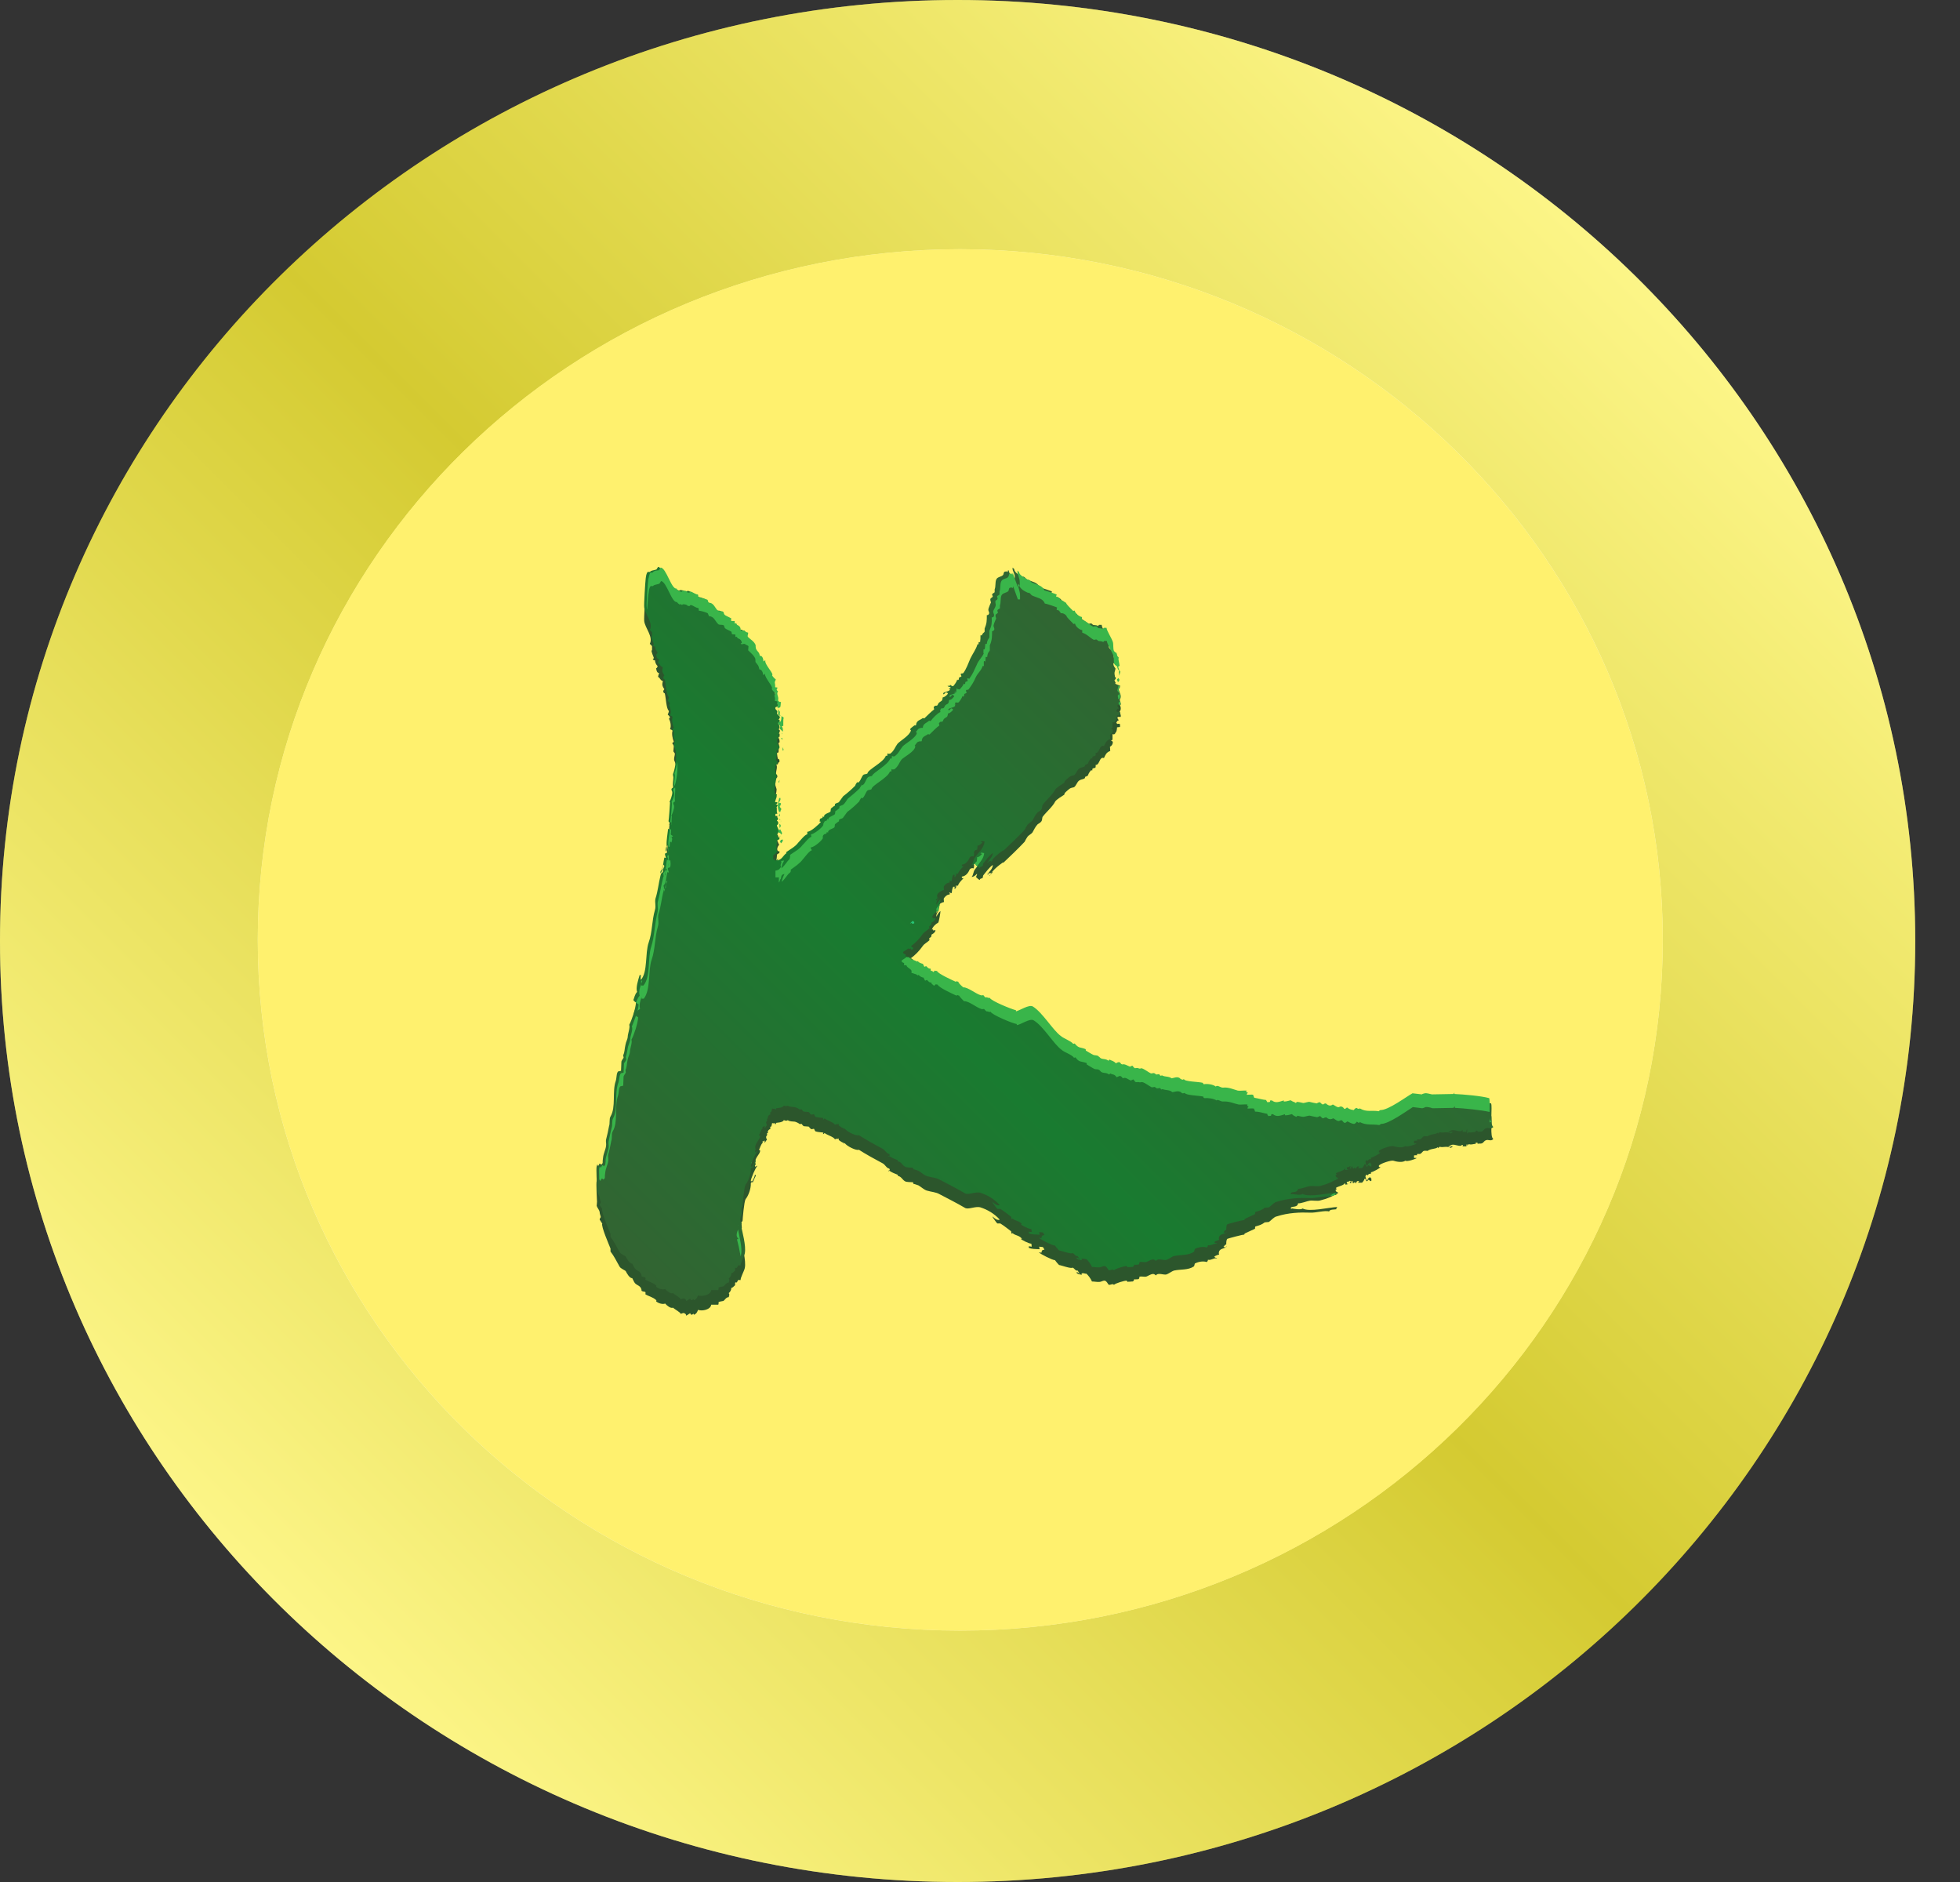 <svg width="25" height="24" viewBox="0 0 25 24" fill="none" xmlns="http://www.w3.org/2000/svg">
<rect x="0" y="0" width="25" height="24" fill="#333333" stroke="none"/>
<path d="M24.429 12C24.429 18.627 18.961 24 12.215 24C5.468 24 0 18.627 0 12C0 5.368 5.468 0 12.215 0C18.961 0 24.429 5.368 24.429 12Z" fill="url(#paint0_linear_1953_42365)"/>
<g opacity="0.7">
<path opacity="0.7" d="M24.429 12C24.429 18.627 18.961 24 12.215 24C5.468 24 0 18.627 0 12C0 5.368 5.468 0 12.215 0C18.961 0 24.429 5.368 24.429 12Z" fill="#FFF250"/>
</g>
<path d="M21.209 11.986C21.209 16.852 17.201 20.794 12.248 20.794C7.296 20.794 3.288 16.852 3.288 11.986C3.288 7.119 7.296 3.178 12.248 3.178C17.191 3.183 21.209 7.128 21.209 11.986Z" fill="url(#paint1_linear_1953_42365)"/>
<path d="M21.209 11.986C21.209 16.852 17.201 20.794 12.248 20.794C7.296 20.794 3.288 16.852 3.288 11.986C3.288 7.119 7.296 3.178 12.248 3.178C17.191 3.183 21.209 7.128 21.209 11.986Z" fill="#FFF16E"/>
<path d="M14.286 8.894C14.286 8.922 14.281 8.927 14.267 8.941C14.281 8.989 14.315 9.032 14.281 9.075C14.286 9.094 14.3 9.123 14.295 9.137V9.142H14.257C14.257 9.147 14.257 9.147 14.252 9.156C14.257 9.17 14.267 9.17 14.267 9.19C14.248 9.19 14.252 9.194 14.238 9.218C14.243 9.223 14.243 9.223 14.252 9.232C14.267 9.228 14.281 9.228 14.286 9.237C14.286 9.252 14.286 9.256 14.286 9.271C14.271 9.271 14.257 9.275 14.248 9.275C14.248 9.29 14.243 9.337 14.229 9.342C14.224 9.361 14.21 9.371 14.19 9.361C14.19 9.39 14.19 9.409 14.19 9.433C14.186 9.438 14.176 9.438 14.171 9.447C14.19 9.447 14.2 9.466 14.19 9.485C14.186 9.504 14.171 9.514 14.157 9.524C14.162 9.543 14.157 9.562 14.162 9.576C14.109 9.595 14.1 9.628 14.081 9.667C14.066 9.662 14.066 9.662 14.052 9.667C14.023 9.686 14.023 9.733 13.99 9.753C13.985 9.753 13.985 9.753 13.976 9.753C13.976 9.767 13.976 9.781 13.971 9.791C13.957 9.795 13.942 9.795 13.933 9.805V9.824H13.914C13.899 9.843 13.885 9.862 13.876 9.891C13.861 9.896 13.856 9.905 13.842 9.905C13.842 9.91 13.837 9.92 13.837 9.924C13.818 9.939 13.785 9.939 13.766 9.953C13.737 9.972 13.728 10.02 13.699 10.039C13.685 10.044 13.67 10.044 13.651 10.053C13.646 10.053 13.585 10.106 13.58 10.115C13.58 10.12 13.575 10.13 13.575 10.134C13.546 10.153 13.475 10.196 13.46 10.22C13.427 10.287 13.346 10.354 13.303 10.411C13.289 10.425 13.298 10.449 13.284 10.473C13.27 10.492 13.251 10.502 13.236 10.511C13.207 10.54 13.188 10.583 13.169 10.616C13.155 10.635 13.122 10.65 13.107 10.669C13.093 10.688 13.079 10.716 13.069 10.735C12.983 10.826 12.888 10.917 12.797 11.003C12.792 10.988 12.797 11.003 12.792 10.998C12.74 11.036 12.654 11.098 12.625 11.17C12.621 11.165 12.625 11.17 12.621 11.165C12.64 11.151 12.649 11.136 12.659 11.127C12.659 11.122 12.659 11.122 12.659 11.112L12.654 11.117C12.649 11.136 12.625 11.136 12.606 11.136C12.606 11.141 12.606 11.151 12.611 11.151C12.606 11.151 12.597 11.151 12.592 11.151C12.621 11.112 12.659 11.084 12.664 11.031C12.63 11.046 12.563 11.136 12.54 11.165C12.54 11.17 12.535 11.184 12.535 11.194C12.52 11.208 12.501 11.198 12.497 11.222C12.482 11.217 12.458 11.194 12.449 11.184C12.454 11.17 12.463 11.155 12.463 11.146H12.458C12.444 11.16 12.425 11.179 12.396 11.184C12.396 11.179 12.396 11.179 12.396 11.179C12.415 11.16 12.415 11.112 12.435 11.088C12.482 11.022 12.549 10.969 12.559 10.883C12.54 10.883 12.525 10.869 12.511 10.888C12.516 10.888 12.525 10.893 12.53 10.893C12.53 10.898 12.53 10.898 12.53 10.898C12.511 10.912 12.497 10.936 12.468 10.936C12.468 10.955 12.468 10.969 12.463 10.988C12.435 10.988 12.415 11.017 12.425 11.036C12.425 11.05 12.42 11.065 12.42 11.074C12.401 11.069 12.382 11.069 12.368 11.088C12.349 11.136 12.315 11.174 12.268 11.179C12.268 11.194 12.268 11.194 12.272 11.198C12.287 11.198 12.272 11.198 12.287 11.198V11.203C12.258 11.232 12.225 11.265 12.22 11.294C12.206 11.294 12.201 11.294 12.186 11.299V11.303C12.191 11.303 12.201 11.303 12.201 11.303C12.196 11.318 12.186 11.322 12.182 11.337C12.182 11.337 12.177 11.337 12.177 11.332C12.177 11.332 12.177 11.327 12.172 11.327C12.177 11.322 12.177 11.313 12.177 11.308H12.158C12.143 11.341 12.143 11.356 12.139 11.389C12.134 11.389 12.134 11.389 12.124 11.389C12.12 11.375 12.124 11.384 12.105 11.384L12.11 11.389C12.115 11.394 12.115 11.389 12.115 11.403C12.11 11.408 12.11 11.408 12.101 11.408C12.072 11.413 12.053 11.437 12.039 11.456C12.034 11.475 12.043 11.489 12.039 11.504C12.019 11.504 11.948 11.542 11.953 11.575C11.953 11.589 11.957 11.589 11.957 11.609C11.953 11.613 11.943 11.623 11.938 11.623C11.938 11.628 11.943 11.637 11.943 11.637C11.957 11.623 11.972 11.609 11.976 11.599C11.981 11.599 11.981 11.599 11.981 11.599L11.976 11.604C11.962 11.633 11.943 11.642 11.943 11.685H11.948C11.953 11.666 11.976 11.633 11.996 11.618C11.996 11.637 11.976 11.757 11.967 11.766C11.938 11.78 11.895 11.819 11.886 11.857C11.891 11.852 11.891 11.852 11.9 11.852C11.9 11.847 11.905 11.847 11.905 11.847C11.9 11.852 11.9 11.861 11.9 11.866C11.915 11.861 11.919 11.861 11.934 11.866C11.919 11.9 11.905 11.904 11.881 11.919C11.881 11.933 11.881 11.938 11.876 11.947C11.862 11.962 11.857 11.952 11.848 11.981C11.852 11.981 11.862 11.981 11.862 11.981C11.843 12.009 11.79 12.033 11.771 12.062C11.724 12.129 11.671 12.181 11.619 12.219C11.623 12.224 11.638 12.234 11.647 12.238C11.647 12.243 11.647 12.253 11.647 12.258C11.643 12.258 11.628 12.262 11.619 12.262C11.619 12.258 11.619 12.248 11.619 12.248C11.6 12.253 11.6 12.253 11.581 12.248C11.566 12.267 11.533 12.277 11.518 12.296C11.523 12.31 11.523 12.315 11.552 12.324C11.552 12.329 11.552 12.343 11.552 12.353C11.571 12.353 11.566 12.348 11.581 12.353C11.595 12.391 11.633 12.391 11.647 12.425C11.643 12.444 11.643 12.453 11.662 12.453C11.69 12.467 11.7 12.458 11.724 12.482C11.728 12.477 11.728 12.477 11.738 12.477C11.752 12.496 11.786 12.51 11.8 12.51C11.805 12.525 11.814 12.539 11.819 12.549C11.833 12.544 11.848 12.534 11.848 12.544C11.867 12.558 11.867 12.572 11.9 12.572C11.9 12.591 11.905 12.591 11.919 12.601C11.924 12.606 11.924 12.606 11.934 12.615C11.938 12.611 11.948 12.601 11.953 12.596C11.957 12.596 11.972 12.596 11.981 12.601C11.986 12.634 12.186 12.725 12.22 12.739C12.239 12.725 12.225 12.735 12.253 12.739C12.258 12.754 12.306 12.802 12.315 12.811C12.377 12.806 12.473 12.892 12.54 12.911C12.554 12.916 12.559 12.906 12.573 12.911C12.587 12.925 12.587 12.93 12.602 12.94C12.63 12.94 12.635 12.954 12.654 12.945C12.668 12.983 12.931 13.092 12.988 13.102C12.988 13.107 12.988 13.116 12.988 13.116C13.036 13.112 13.155 13.026 13.203 13.054C13.327 13.126 13.46 13.36 13.561 13.431C13.599 13.465 13.694 13.493 13.718 13.531C13.723 13.531 13.732 13.527 13.737 13.527C13.785 13.594 13.809 13.574 13.876 13.598C13.89 13.603 13.876 13.613 13.88 13.617C13.88 13.617 13.966 13.67 13.971 13.67C13.99 13.684 14.019 13.675 14.033 13.684C14.047 13.689 14.052 13.703 14.066 13.713C14.095 13.732 14.133 13.718 14.167 13.746C14.171 13.741 14.171 13.741 14.181 13.732C14.214 13.751 14.233 13.737 14.262 13.78C14.281 13.775 14.295 13.761 14.31 13.765C14.329 13.77 14.329 13.784 14.343 13.794C14.377 13.775 14.405 13.808 14.443 13.822C14.448 13.818 14.458 13.818 14.472 13.808C14.486 13.813 14.491 13.837 14.505 13.842C14.51 13.846 14.543 13.837 14.558 13.846C14.563 13.846 14.572 13.842 14.586 13.842C14.62 13.846 14.677 13.894 14.71 13.908C14.725 13.908 14.739 13.904 14.749 13.904C14.753 13.908 14.768 13.918 14.777 13.923C14.792 13.923 14.806 13.918 14.816 13.918C14.82 13.923 14.83 13.932 14.83 13.937C14.835 13.937 14.844 13.932 14.849 13.932C14.897 13.951 14.935 13.937 14.973 13.97C15.006 13.966 15.04 13.951 15.073 13.966C15.087 13.97 15.092 13.985 15.102 13.985C15.116 13.985 15.116 13.985 15.13 13.98C15.145 14.013 15.316 14.013 15.369 14.028C15.369 14.042 15.369 14.042 15.383 14.047C15.421 14.042 15.503 14.052 15.536 14.075C15.555 14.056 15.588 14.095 15.627 14.09C15.698 14.085 15.765 14.118 15.818 14.128C15.836 14.133 15.903 14.123 15.932 14.128C15.927 14.142 15.927 14.133 15.927 14.147C15.932 14.147 15.941 14.152 15.946 14.152C15.941 14.156 15.932 14.166 15.932 14.18C15.961 14.18 15.994 14.176 16.013 14.18C16.018 14.195 16.027 14.209 16.027 14.219C16.089 14.219 16.128 14.238 16.185 14.247C16.185 14.261 16.19 14.266 16.199 14.276L16.233 14.271C16.233 14.257 16.233 14.266 16.237 14.252C16.242 14.252 16.252 14.252 16.256 14.252C16.304 14.29 16.347 14.271 16.409 14.252V14.266C16.442 14.266 16.49 14.247 16.5 14.252C16.514 14.271 16.547 14.281 16.552 14.285C16.557 14.281 16.567 14.281 16.567 14.271C16.595 14.276 16.619 14.285 16.648 14.285C16.662 14.285 16.715 14.266 16.729 14.271C16.748 14.276 16.791 14.285 16.819 14.29C16.834 14.285 16.838 14.285 16.853 14.276C16.872 14.276 16.872 14.304 16.901 14.304C16.92 14.29 16.915 14.3 16.934 14.29C16.953 14.309 16.986 14.328 17.025 14.304C17.039 14.309 17.063 14.333 17.087 14.338C17.106 14.343 17.12 14.319 17.139 14.333C17.144 14.338 17.158 14.362 17.172 14.362C17.177 14.367 17.201 14.347 17.206 14.343C17.235 14.357 17.254 14.371 17.292 14.376C17.306 14.371 17.32 14.357 17.325 14.347C17.34 14.352 17.34 14.362 17.359 14.362C17.363 14.347 17.363 14.347 17.373 14.357C17.454 14.395 17.521 14.376 17.611 14.39C17.616 14.386 17.626 14.386 17.631 14.376C17.731 14.381 17.969 14.204 18.041 14.161L18.16 14.176C18.174 14.171 18.189 14.171 18.198 14.161C18.227 14.156 18.265 14.166 18.289 14.176L18.561 14.171C18.566 14.166 18.566 14.156 18.575 14.152C18.575 14.156 18.575 14.166 18.575 14.171C18.695 14.176 18.914 14.2 19.019 14.223C19.038 14.271 19 14.5 19.048 14.524C19.014 14.562 18.986 14.524 18.948 14.543C18.933 14.548 18.919 14.576 18.9 14.581C18.886 14.586 18.866 14.581 18.847 14.586C18.847 14.581 18.847 14.572 18.843 14.572C18.838 14.572 18.828 14.572 18.823 14.572C18.823 14.576 18.823 14.576 18.823 14.586C18.776 14.591 18.771 14.6 18.733 14.591C18.728 14.595 18.718 14.605 18.714 14.61V14.591C18.709 14.591 18.709 14.591 18.709 14.591C18.704 14.605 18.704 14.605 18.704 14.619H18.656C18.656 14.615 18.656 14.605 18.661 14.6H18.647C18.628 14.634 18.561 14.586 18.513 14.6C18.499 14.605 18.494 14.615 18.475 14.619V14.624C18.48 14.624 18.494 14.629 18.504 14.629V14.615C18.518 14.619 18.518 14.619 18.532 14.619C18.528 14.624 18.513 14.634 18.504 14.638C18.451 14.61 18.404 14.638 18.365 14.624C18.351 14.629 18.351 14.638 18.346 14.643C18.346 14.638 18.341 14.638 18.341 14.629C18.303 14.658 18.256 14.643 18.208 14.677C18.208 14.677 18.179 14.672 18.16 14.677C18.146 14.681 18.132 14.71 18.113 14.715C18.098 14.72 18.084 14.71 18.074 14.72C18.074 14.724 18.074 14.734 18.074 14.734C18.06 14.729 18.06 14.734 18.036 14.734V14.767C18.05 14.767 18.055 14.767 18.07 14.767C18.07 14.767 18.065 14.767 18.065 14.772C18.06 14.777 17.945 14.82 17.926 14.801C17.888 14.829 17.812 14.815 17.769 14.801C17.74 14.796 17.616 14.834 17.588 14.863C17.588 14.867 17.588 14.877 17.588 14.882H17.607C17.607 14.896 17.506 14.949 17.487 14.949C17.487 14.953 17.487 14.963 17.487 14.968C17.468 14.968 17.454 14.968 17.449 14.987C17.445 14.987 17.43 14.982 17.421 14.982C17.421 14.987 17.421 14.996 17.416 15.001C17.421 15.015 17.421 15.034 17.43 15.049C17.435 15.049 17.435 15.049 17.445 15.044C17.445 15.025 17.459 15.025 17.473 15.011C17.478 15.015 17.487 15.025 17.492 15.03V15.058L17.487 15.063C17.473 15.058 17.468 15.049 17.449 15.044C17.445 15.058 17.445 15.063 17.43 15.063C17.425 15.058 17.425 15.044 17.416 15.034H17.402C17.402 15.049 17.387 15.068 17.373 15.082H17.32C17.32 15.082 17.325 15.082 17.325 15.077C17.33 15.073 17.33 15.063 17.34 15.063C17.335 15.063 17.325 15.058 17.311 15.063C17.306 15.068 17.297 15.077 17.297 15.092C17.292 15.087 17.282 15.077 17.282 15.073C17.268 15.087 17.268 15.087 17.254 15.087C17.254 15.073 17.254 15.073 17.249 15.058C17.235 15.063 17.235 15.063 17.235 15.087C17.22 15.087 17.22 15.087 17.215 15.082C17.22 15.077 17.22 15.077 17.23 15.063C17.225 15.063 17.225 15.058 17.215 15.058C17.211 15.073 17.187 15.063 17.177 15.077C17.177 15.082 17.182 15.092 17.182 15.097C17.187 15.092 17.182 15.097 17.196 15.097C17.196 15.097 17.196 15.101 17.192 15.101C17.177 15.106 17.172 15.106 17.158 15.106C17.158 15.092 17.163 15.101 17.153 15.087C17.139 15.12 17.072 15.125 17.039 15.149V15.154C17.044 15.154 17.044 15.159 17.053 15.159C17.049 15.163 17.049 15.163 17.039 15.173C17.034 15.173 17.034 15.173 17.034 15.173C17.039 15.201 17.053 15.201 17.068 15.206C17.068 15.206 17.063 15.206 17.063 15.211C17.063 15.216 17.063 15.216 17.063 15.225C17.058 15.225 17.049 15.22 17.044 15.22C17.044 15.24 17.044 15.235 17.029 15.235C16.977 15.264 16.924 15.287 16.848 15.306C16.81 15.321 16.743 15.306 16.71 15.311C16.672 15.316 16.595 15.349 16.557 15.345C16.552 15.397 16.49 15.383 16.466 15.397C16.466 15.402 16.466 15.411 16.466 15.416C16.471 15.416 16.471 15.416 16.481 15.411C16.5 15.416 16.6 15.431 16.614 15.411C16.705 15.459 16.948 15.397 17.058 15.392C17.053 15.397 17.044 15.407 17.044 15.421C17.015 15.426 16.958 15.421 16.953 15.45C16.905 15.431 16.781 15.469 16.71 15.464C16.586 15.459 16.433 15.464 16.285 15.512C16.252 15.516 16.213 15.564 16.185 15.583C16.166 15.583 16.151 15.588 16.132 15.588C16.094 15.617 16.066 15.626 16.013 15.64C16.008 15.645 16.008 15.659 16.008 15.669L15.875 15.731C15.875 15.736 15.875 15.736 15.87 15.745C15.856 15.741 15.665 15.793 15.655 15.798C15.641 15.812 15.641 15.846 15.641 15.869C15.622 15.874 15.622 15.884 15.607 15.898C15.607 15.898 15.607 15.903 15.612 15.903C15.617 15.903 15.627 15.908 15.631 15.908C15.636 15.903 15.646 15.893 15.65 15.893C15.622 15.931 15.546 15.912 15.546 15.984C15.55 15.998 15.55 15.984 15.55 15.998C15.546 15.998 15.498 16.013 15.488 16.027C15.503 16.041 15.507 16.041 15.522 16.041V16.046C15.474 16.041 15.45 16.075 15.407 16.065C15.407 16.079 15.402 16.084 15.393 16.094C15.345 16.079 15.288 16.089 15.24 16.113C15.235 16.127 15.235 16.146 15.226 16.151C15.154 16.199 15.059 16.184 14.973 16.203C14.954 16.208 14.906 16.242 14.882 16.251C14.849 16.265 14.768 16.223 14.744 16.265C14.739 16.261 14.725 16.246 14.71 16.246C14.677 16.246 14.639 16.275 14.62 16.28C14.601 16.285 14.567 16.275 14.534 16.28C14.534 16.299 14.529 16.308 14.52 16.313C14.486 16.313 14.491 16.318 14.467 16.313C14.467 16.328 14.453 16.347 14.434 16.342C14.415 16.347 14.396 16.342 14.381 16.347C14.377 16.342 14.377 16.332 14.367 16.332C14.353 16.328 14.219 16.366 14.21 16.385C14.19 16.366 14.176 16.385 14.143 16.385C14.124 16.366 14.124 16.347 14.095 16.332C14.066 16.328 14.047 16.347 14.028 16.347C13.995 16.351 13.961 16.342 13.928 16.342C13.914 16.308 13.88 16.261 13.856 16.242C13.837 16.246 13.818 16.227 13.794 16.242C13.794 16.246 13.799 16.246 13.799 16.256C13.766 16.251 13.747 16.251 13.728 16.227H13.732C13.732 16.227 13.737 16.227 13.737 16.223C13.752 16.227 13.766 16.237 13.775 16.251C13.771 16.237 13.756 16.223 13.747 16.203C13.713 16.208 13.709 16.175 13.68 16.165C13.666 16.184 13.527 16.132 13.508 16.132C13.489 16.113 13.475 16.094 13.456 16.07C13.422 16.07 13.265 15.989 13.251 15.97H13.255C13.27 15.974 13.27 15.974 13.284 15.974C13.289 15.946 13.289 15.941 13.322 15.936C13.317 15.922 13.308 15.917 13.303 15.903C13.289 15.903 13.27 15.898 13.255 15.898C13.255 15.912 13.26 15.917 13.26 15.931C13.212 15.927 13.16 15.931 13.122 15.912C13.122 15.908 13.122 15.898 13.122 15.893C13.136 15.893 13.15 15.898 13.16 15.898C13.16 15.884 13.155 15.869 13.155 15.86C13.122 15.86 13.021 15.807 13.021 15.798C13.026 15.798 13.026 15.798 13.036 15.798C12.998 15.75 12.955 15.76 12.916 15.726C12.912 15.726 12.912 15.731 12.902 15.731C12.902 15.726 12.897 15.712 12.897 15.702C12.859 15.674 12.807 15.631 12.759 15.602C12.745 15.602 12.73 15.602 12.721 15.602C12.716 15.602 12.659 15.521 12.659 15.516H12.664C12.683 15.535 12.716 15.564 12.749 15.555V15.55C12.683 15.478 12.597 15.426 12.506 15.397C12.439 15.378 12.349 15.431 12.306 15.402C12.201 15.34 12.086 15.283 11.986 15.23C11.938 15.201 11.881 15.201 11.819 15.182C11.781 15.168 11.748 15.135 11.714 15.116C11.695 15.111 11.676 15.101 11.652 15.097C11.647 15.092 11.647 15.092 11.647 15.077C11.614 15.073 11.561 15.077 11.542 15.063C11.509 15.044 11.495 15.001 11.452 14.996V15.015C11.452 15.001 11.452 14.996 11.452 14.982C11.418 14.968 11.366 14.949 11.347 14.93C11.342 14.934 11.342 14.934 11.332 14.934L11.328 14.93C11.347 14.925 11.356 14.925 11.342 14.901C11.309 14.901 11.289 14.848 11.256 14.834C11.165 14.786 11.037 14.715 10.955 14.662C10.922 14.677 10.798 14.615 10.774 14.576C10.769 14.581 10.76 14.581 10.76 14.591C10.76 14.586 10.76 14.576 10.76 14.572C10.741 14.572 10.722 14.553 10.698 14.538V14.519C10.693 14.519 10.693 14.519 10.684 14.524C10.669 14.519 10.664 14.524 10.65 14.529C10.631 14.495 10.55 14.476 10.517 14.448C10.512 14.452 10.512 14.462 10.497 14.462C10.497 14.457 10.502 14.448 10.502 14.443C10.469 14.438 10.435 14.438 10.402 14.428C10.397 14.424 10.388 14.409 10.383 14.395C10.369 14.395 10.364 14.4 10.35 14.4C10.335 14.395 10.321 14.371 10.316 14.367C10.297 14.367 10.278 14.362 10.254 14.362C10.24 14.357 10.235 14.343 10.225 14.333C10.211 14.328 10.211 14.333 10.206 14.338C10.187 14.323 10.159 14.309 10.139 14.304C10.111 14.3 10.073 14.304 10.049 14.285C10.02 14.3 10.015 14.285 9.996 14.285C9.992 14.29 9.992 14.3 9.982 14.3C9.963 14.314 9.934 14.314 9.901 14.319C9.896 14.338 9.896 14.333 9.887 14.338V14.323C9.858 14.328 9.872 14.323 9.848 14.323C9.844 14.343 9.844 14.362 9.829 14.371C9.825 14.367 9.829 14.367 9.825 14.367C9.825 14.381 9.825 14.386 9.825 14.4C9.806 14.4 9.796 14.419 9.791 14.438C9.796 14.443 9.796 14.452 9.796 14.452C9.782 14.448 9.796 14.448 9.782 14.452C9.796 14.5 9.753 14.471 9.782 14.534V14.538C9.767 14.543 9.763 14.572 9.753 14.572C9.753 14.567 9.753 14.557 9.753 14.543C9.748 14.548 9.734 14.557 9.724 14.557C9.724 14.562 9.729 14.562 9.729 14.572C9.701 14.6 9.696 14.638 9.681 14.662C9.686 14.667 9.696 14.667 9.696 14.677C9.691 14.724 9.624 14.767 9.634 14.829L9.639 14.848C9.634 14.863 9.619 14.863 9.639 14.882C9.643 14.877 9.643 14.867 9.658 14.867V14.872C9.643 14.877 9.572 15.039 9.577 15.063H9.596C9.61 15.034 9.624 15.015 9.629 14.982C9.629 14.982 9.629 14.982 9.634 14.982H9.639C9.639 14.987 9.639 14.987 9.639 14.996C9.624 15.025 9.61 15.058 9.6 15.082H9.596C9.596 15.068 9.596 15.077 9.591 15.068C9.586 15.073 9.586 15.082 9.577 15.087C9.581 15.159 9.543 15.254 9.51 15.292C9.491 15.321 9.472 15.55 9.472 15.564C9.472 15.578 9.457 15.578 9.457 15.593C9.457 15.612 9.462 15.64 9.462 15.659C9.448 15.698 9.424 15.76 9.462 15.793V15.798C9.457 15.798 9.448 15.798 9.448 15.798C9.467 15.889 9.519 16.075 9.5 16.17C9.495 16.203 9.438 16.304 9.448 16.323H9.414C9.41 16.337 9.4 16.351 9.395 16.356C9.381 16.351 9.381 16.351 9.376 16.361C9.376 16.366 9.376 16.375 9.376 16.39C9.357 16.404 9.347 16.423 9.328 16.423C9.328 16.452 9.314 16.475 9.295 16.49C9.309 16.509 9.3 16.518 9.295 16.542C9.262 16.542 9.247 16.576 9.228 16.59C9.209 16.595 9.19 16.595 9.166 16.604C9.166 16.619 9.166 16.633 9.161 16.638H9.071C9.066 16.7 8.956 16.724 8.904 16.704C8.889 16.738 8.885 16.752 8.851 16.767C8.851 16.762 8.846 16.762 8.846 16.752C8.842 16.757 8.827 16.767 8.818 16.767C8.813 16.762 8.804 16.752 8.804 16.747C8.789 16.752 8.775 16.767 8.756 16.776H8.751C8.751 16.757 8.746 16.757 8.722 16.743C8.708 16.747 8.694 16.747 8.684 16.757C8.684 16.738 8.603 16.695 8.584 16.676C8.555 16.69 8.503 16.647 8.484 16.623C8.455 16.638 8.393 16.619 8.369 16.595C8.374 16.58 8.374 16.58 8.365 16.576C8.331 16.542 8.264 16.528 8.231 16.504C8.236 16.49 8.236 16.49 8.231 16.475C8.217 16.471 8.198 16.471 8.183 16.461C8.183 16.394 8.121 16.394 8.097 16.361C8.083 16.342 8.078 16.323 8.064 16.299C8.031 16.304 7.992 16.232 7.983 16.213C7.978 16.199 7.916 16.18 7.902 16.151C7.864 16.084 7.83 16.013 7.787 15.96V15.922C7.773 15.884 7.663 15.636 7.682 15.602C7.668 15.588 7.663 15.569 7.649 15.555C7.649 15.54 7.654 15.535 7.663 15.521C7.663 15.507 7.649 15.483 7.649 15.459C7.644 15.426 7.62 15.407 7.611 15.378C7.611 15.359 7.615 15.345 7.615 15.325C7.615 15.311 7.601 15.082 7.611 15.058C7.63 14.992 7.615 15.097 7.644 15.03C7.649 15.011 7.673 15.049 7.673 15.034C7.678 15.03 7.687 15.02 7.687 15.015C7.687 14.996 7.687 14.977 7.692 14.949C7.697 14.896 7.725 14.844 7.73 14.801C7.735 14.772 7.725 14.739 7.73 14.72C7.744 14.667 7.759 14.6 7.768 14.548C7.782 14.51 7.768 14.457 7.787 14.424C7.859 14.304 7.806 14.104 7.854 13.97C7.868 13.932 7.859 13.837 7.902 13.846C7.907 13.842 7.916 13.842 7.921 13.842C7.921 13.837 7.926 13.722 7.926 13.722C7.93 13.708 7.945 13.689 7.954 13.675C7.954 13.66 7.949 13.655 7.949 13.641C7.969 13.603 7.964 13.57 7.978 13.508C7.983 13.474 8.007 13.436 8.007 13.403C8.007 13.374 8.04 13.283 8.026 13.255C8.059 13.193 8.107 13.05 8.112 12.968C8.097 12.964 8.093 12.954 8.078 12.94C8.093 12.906 8.093 12.873 8.126 12.835C8.107 12.782 8.14 12.682 8.159 12.62H8.174C8.174 12.639 8.169 12.658 8.174 12.682C8.264 12.582 8.226 12.343 8.274 12.205C8.322 12.071 8.312 11.933 8.355 11.785C8.369 11.737 8.35 11.694 8.36 11.647C8.393 11.547 8.398 11.456 8.427 11.341C8.431 11.327 8.441 11.313 8.455 11.308C8.455 11.294 8.455 11.279 8.455 11.275C8.46 11.26 8.47 11.246 8.474 11.227C8.47 11.222 8.47 11.222 8.46 11.213C8.455 11.251 8.441 11.299 8.427 11.327V11.322C8.422 11.308 8.422 11.308 8.427 11.294C8.46 11.26 8.46 11.174 8.474 11.122C8.479 11.122 8.489 11.127 8.493 11.127C8.493 11.108 8.465 11.065 8.498 11.065C8.503 11.065 8.503 11.065 8.512 11.06C8.527 11.027 8.517 10.993 8.517 10.969C8.512 10.969 8.503 10.974 8.503 10.974C8.508 11.003 8.508 11.036 8.498 11.041V11.036C8.479 11.017 8.503 10.974 8.503 10.95C8.498 10.902 8.517 10.797 8.522 10.745C8.527 10.75 8.536 10.75 8.541 10.759C8.541 10.74 8.555 10.712 8.541 10.693C8.536 10.693 8.536 10.697 8.527 10.693C8.546 10.693 8.546 10.688 8.56 10.678C8.555 10.673 8.532 10.664 8.527 10.65C8.532 10.63 8.546 10.425 8.546 10.411C8.546 10.406 8.541 10.406 8.541 10.397C8.546 10.397 8.579 10.311 8.575 10.277C8.575 10.263 8.555 10.249 8.57 10.23C8.575 10.225 8.584 10.225 8.589 10.215C8.589 10.215 8.589 10.211 8.584 10.211C8.579 10.163 8.589 10.125 8.589 10.086C8.584 10.072 8.584 10.058 8.584 10.048C8.613 9.977 8.646 9.781 8.603 9.705C8.589 9.676 8.608 9.638 8.608 9.614C8.608 9.6 8.594 9.595 8.589 9.581C8.589 9.562 8.594 9.543 8.594 9.519C8.594 9.495 8.575 9.49 8.575 9.471C8.589 9.471 8.589 9.466 8.594 9.457C8.579 9.423 8.565 9.352 8.579 9.318C8.565 9.304 8.56 9.304 8.546 9.299C8.565 9.266 8.551 9.194 8.532 9.166C8.56 9.147 8.532 9.127 8.517 9.113C8.522 9.099 8.532 9.08 8.532 9.065C8.498 9.046 8.493 8.884 8.479 8.841C8.474 8.841 8.465 8.836 8.46 8.822C8.46 8.803 8.465 8.803 8.474 8.789C8.441 8.741 8.446 8.727 8.455 8.684C8.422 8.679 8.422 8.646 8.393 8.631C8.398 8.617 8.398 8.603 8.408 8.584C8.379 8.579 8.374 8.555 8.369 8.522C8.384 8.517 8.384 8.507 8.388 8.493C8.369 8.479 8.355 8.445 8.355 8.421C8.341 8.421 8.336 8.417 8.326 8.407C8.331 8.402 8.326 8.402 8.341 8.393C8.336 8.374 8.303 8.307 8.312 8.293C8.317 8.293 8.312 8.293 8.317 8.293V8.24C8.312 8.235 8.303 8.221 8.288 8.211C8.336 8.121 8.226 8.006 8.217 7.92C8.212 7.887 8.231 7.586 8.236 7.553C8.241 7.524 8.241 7.491 8.264 7.467C8.279 7.472 8.279 7.472 8.293 7.467C8.298 7.453 8.345 7.448 8.374 7.438C8.379 7.424 8.388 7.419 8.393 7.405C8.465 7.41 8.532 7.691 8.598 7.672C8.603 7.687 8.613 7.691 8.632 7.706C8.646 7.687 8.66 7.725 8.67 7.701C8.689 7.701 8.708 7.701 8.732 7.715L8.727 7.72C8.742 7.72 8.746 7.725 8.756 7.725C8.761 7.72 8.761 7.72 8.77 7.71C8.808 7.715 8.832 7.749 8.87 7.749C8.875 7.763 8.875 7.777 8.875 7.782C8.913 7.787 8.961 7.801 8.99 7.815C8.994 7.83 9.004 7.844 9.004 7.854C9.071 7.854 9.085 7.92 9.123 7.954C9.138 7.968 9.171 7.959 9.19 7.968C9.204 7.973 9.195 7.987 9.209 8.006C9.223 8.021 9.276 8.04 9.295 8.054C9.29 8.059 9.29 8.059 9.281 8.068C9.285 8.087 9.295 8.083 9.314 8.087V8.121C9.343 8.116 9.347 8.106 9.352 8.135C9.381 8.14 9.414 8.164 9.414 8.197H9.41C9.414 8.202 9.414 8.211 9.424 8.211C9.438 8.207 9.452 8.207 9.462 8.207C9.476 8.221 9.495 8.221 9.51 8.235C9.51 8.264 9.505 8.269 9.505 8.288C9.538 8.321 9.577 8.35 9.605 8.393C9.61 8.407 9.605 8.431 9.61 8.44C9.639 8.479 9.648 8.479 9.658 8.531C9.691 8.531 9.705 8.579 9.705 8.603C9.72 8.598 9.72 8.598 9.724 8.588H9.729C9.724 8.641 9.844 8.76 9.815 8.779C9.82 8.798 9.844 8.817 9.863 8.832C9.858 8.846 9.858 8.86 9.848 8.865C9.853 8.884 9.863 8.903 9.853 8.932C9.872 8.932 9.868 8.932 9.887 8.937C9.872 8.965 9.882 8.97 9.891 8.984C9.872 9.018 9.906 9.056 9.891 9.099C9.906 9.113 9.906 9.118 9.93 9.118C9.93 9.147 9.93 9.17 9.915 9.19C9.901 9.19 9.896 9.19 9.887 9.204C9.891 9.232 9.915 9.232 9.915 9.252C9.915 9.256 9.911 9.266 9.911 9.28C9.925 9.294 9.939 9.309 9.949 9.318C9.944 9.337 9.934 9.352 9.93 9.357C9.934 9.357 9.944 9.357 9.944 9.357V9.395C9.939 9.395 9.93 9.399 9.925 9.399C9.939 9.428 9.944 9.428 9.944 9.466C9.93 9.471 9.939 9.466 9.93 9.481C9.944 9.514 9.93 9.547 9.93 9.595C9.915 9.6 9.915 9.595 9.911 9.609C9.915 9.638 9.915 9.657 9.925 9.681C9.939 9.681 9.939 9.681 9.939 9.686C9.944 9.7 9.944 9.714 9.939 9.719C9.925 9.724 9.925 9.733 9.92 9.748C9.906 9.748 9.906 9.748 9.901 9.748C9.92 9.781 9.901 9.819 9.896 9.872C9.915 9.877 9.915 9.891 9.915 9.91C9.901 9.924 9.887 9.943 9.887 9.962C9.901 9.977 9.882 9.982 9.887 9.996C9.887 10.015 9.906 10.058 9.906 10.068C9.901 10.149 9.858 10.239 9.891 10.306H9.911C9.911 10.311 9.906 10.32 9.906 10.325C9.911 10.344 9.887 10.378 9.887 10.406C9.901 10.406 9.901 10.406 9.915 10.406C9.915 10.411 9.915 10.421 9.911 10.425C9.906 10.425 9.906 10.43 9.896 10.43C9.896 10.43 9.896 10.435 9.901 10.435C9.906 10.435 9.915 10.44 9.92 10.449C9.891 10.478 9.906 10.516 9.915 10.554H9.887C9.887 10.568 9.891 10.573 9.891 10.588C9.911 10.588 9.92 10.602 9.925 10.621C9.92 10.626 9.911 10.635 9.906 10.64C9.934 10.654 9.934 10.688 9.906 10.702C9.92 10.731 9.925 10.75 9.939 10.774C9.92 10.788 9.901 10.836 9.925 10.855C9.939 10.855 9.939 10.855 9.944 10.86C9.939 10.893 9.925 10.879 9.911 10.898C9.911 10.945 9.891 10.984 9.915 11.036C9.896 11.055 9.882 11.074 9.863 11.084V11.136H9.877C9.877 11.132 9.882 11.122 9.882 11.117H9.887C9.882 11.132 9.882 11.136 9.882 11.151H9.887C9.887 11.151 9.887 11.151 9.891 11.151C9.911 11.146 9.92 11.132 9.93 11.122C9.925 11.127 9.925 11.141 9.915 11.151C9.977 11.132 9.982 11.098 10.02 11.065C10.025 11.065 10.039 11.05 10.025 11.046C10.078 11.007 10.144 10.974 10.182 10.921C10.202 10.902 10.268 10.817 10.297 10.817C10.297 10.797 10.297 10.797 10.297 10.783C10.345 10.783 10.45 10.683 10.469 10.659V10.654C10.464 10.654 10.454 10.654 10.454 10.654C10.459 10.64 10.454 10.626 10.459 10.621C10.473 10.602 10.493 10.621 10.493 10.588C10.507 10.592 10.497 10.592 10.512 10.592C10.512 10.578 10.507 10.588 10.512 10.578C10.526 10.549 10.574 10.545 10.593 10.525C10.593 10.511 10.598 10.497 10.598 10.487C10.617 10.473 10.631 10.459 10.65 10.449C10.65 10.444 10.65 10.435 10.65 10.43C10.664 10.416 10.698 10.416 10.703 10.402C10.707 10.397 10.755 10.33 10.755 10.33C10.807 10.292 10.86 10.244 10.908 10.196C10.912 10.177 10.927 10.163 10.936 10.144C10.936 10.149 10.936 10.149 10.936 10.158C10.941 10.158 10.941 10.153 10.951 10.153C10.984 10.125 10.989 10.072 11.018 10.053C11.032 10.048 11.056 10.048 11.065 10.039C11.065 9.991 11.27 9.9 11.299 9.815C11.313 9.815 11.304 9.815 11.318 9.815C11.318 9.8 11.318 9.786 11.323 9.781C11.328 9.795 11.342 9.786 11.356 9.786C11.404 9.753 11.418 9.7 11.447 9.662C11.48 9.624 11.604 9.557 11.619 9.49C11.604 9.471 11.604 9.485 11.619 9.461C11.638 9.447 11.652 9.433 11.671 9.423V9.428C11.676 9.428 11.685 9.423 11.685 9.423C11.685 9.361 11.748 9.357 11.771 9.333C11.786 9.337 11.776 9.337 11.79 9.337C11.819 9.309 11.881 9.247 11.915 9.223C11.915 9.204 11.9 9.194 11.919 9.185C11.934 9.166 11.938 9.185 11.957 9.17C11.962 9.166 11.962 9.156 11.972 9.142C12.005 9.108 12.019 9.127 12.024 9.07C12.053 9.065 12.077 9.042 12.091 9.023C12.086 9.008 12.077 9.008 12.062 9.003C12.058 9.018 12.048 9.023 12.034 9.032C12.034 9.027 12.034 9.027 12.029 9.018C12.058 8.989 12.091 9.003 12.12 8.97C12.115 8.97 12.115 8.965 12.105 8.965C12.11 8.946 12.11 8.96 12.124 8.951C12.124 8.946 12.124 8.937 12.12 8.937C12.105 8.937 12.091 8.932 12.086 8.922H12.115C12.115 8.918 12.115 8.918 12.12 8.908L12.124 8.913C12.139 8.918 12.139 8.927 12.143 8.927C12.148 8.927 12.148 8.927 12.163 8.922C12.177 8.903 12.201 8.875 12.21 8.841C12.225 8.856 12.21 8.856 12.229 8.841C12.234 8.803 12.229 8.822 12.263 8.803C12.263 8.784 12.248 8.784 12.258 8.765C12.272 8.765 12.272 8.765 12.287 8.76C12.325 8.708 12.349 8.641 12.377 8.574C12.406 8.512 12.449 8.46 12.468 8.393H12.482C12.482 8.378 12.477 8.359 12.497 8.364H12.501C12.506 8.326 12.506 8.316 12.506 8.278H12.525C12.53 8.25 12.554 8.245 12.559 8.23C12.559 8.216 12.559 8.202 12.559 8.192C12.587 8.126 12.587 8.092 12.587 8.021C12.602 8.021 12.606 8.021 12.616 8.001C12.621 7.973 12.597 7.968 12.611 7.93C12.616 7.911 12.63 7.882 12.64 7.858C12.64 7.854 12.625 7.825 12.635 7.811C12.64 7.796 12.654 7.806 12.664 7.777C12.659 7.772 12.649 7.763 12.659 7.749C12.664 7.744 12.678 7.734 12.687 7.729C12.687 7.715 12.687 7.701 12.687 7.691C12.702 7.658 12.692 7.601 12.707 7.567C12.721 7.529 12.778 7.534 12.797 7.505C12.802 7.491 12.802 7.477 12.812 7.467C12.816 7.467 12.831 7.462 12.84 7.462C12.845 7.477 12.84 7.467 12.854 7.467C12.854 7.453 12.854 7.462 12.859 7.448H12.864C12.878 7.496 12.897 7.529 12.916 7.572H12.936V7.567C12.964 7.5 12.907 7.467 12.916 7.415C12.921 7.419 12.931 7.429 12.936 7.434C12.94 7.481 13.007 7.515 13.05 7.534V7.529C13.079 7.534 13.079 7.558 13.103 7.567C13.165 7.596 13.236 7.601 13.26 7.667C13.274 7.667 13.418 7.715 13.418 7.72C13.413 7.739 13.403 7.739 13.418 7.753C13.432 7.749 13.422 7.739 13.432 7.753C13.446 7.758 13.451 7.772 13.465 7.792C13.494 7.787 13.527 7.811 13.537 7.825C13.537 7.844 13.618 7.916 13.627 7.93C13.632 7.925 13.632 7.925 13.646 7.925C13.651 7.963 13.709 8.006 13.737 8.006C13.737 8.025 13.737 8.025 13.737 8.04C13.799 8.059 13.837 8.106 13.885 8.13C13.89 8.13 13.904 8.13 13.914 8.126C13.933 8.13 13.933 8.14 13.942 8.145C13.947 8.149 13.99 8.145 14.004 8.159C14.009 8.154 14.009 8.154 14.019 8.145C14.033 8.145 14.038 8.145 14.052 8.145C14.052 8.178 14.114 8.278 14.133 8.326C14.148 8.355 14.133 8.412 14.148 8.44C14.148 8.44 14.176 8.474 14.176 8.46C14.195 8.498 14.181 8.493 14.21 8.526C14.21 8.531 14.21 8.531 14.205 8.541C14.205 8.555 14.224 8.627 14.219 8.627C14.214 8.631 14.205 8.631 14.2 8.641C14.205 8.674 14.214 8.679 14.229 8.703C14.224 8.717 14.21 8.774 14.21 8.789C14.214 8.803 14.243 8.817 14.229 8.836C14.224 8.841 14.214 8.851 14.214 8.856C14.219 8.87 14.219 8.884 14.219 8.894C14.271 8.894 14.281 8.894 14.286 8.894Z" fill="#2C562C"/>
<path d="M14.286 8.741C14.286 8.77 14.281 8.775 14.267 8.789C14.281 8.837 14.315 8.88 14.281 8.923C14.286 8.942 14.3 8.97 14.295 8.985V8.989H14.257C14.257 8.994 14.257 8.994 14.252 9.004C14.257 9.018 14.267 9.018 14.267 9.037C14.248 9.037 14.252 9.042 14.238 9.066C14.243 9.071 14.243 9.071 14.252 9.08C14.267 9.075 14.281 9.075 14.286 9.085C14.286 9.099 14.286 9.104 14.286 9.118C14.271 9.118 14.257 9.123 14.248 9.123C14.248 9.137 14.243 9.185 14.229 9.19C14.224 9.209 14.21 9.218 14.19 9.209C14.19 9.238 14.19 9.257 14.19 9.28C14.186 9.285 14.176 9.285 14.171 9.295C14.19 9.295 14.2 9.314 14.19 9.333C14.186 9.352 14.171 9.362 14.157 9.371C14.162 9.39 14.157 9.409 14.162 9.424C14.109 9.443 14.1 9.476 14.081 9.514C14.066 9.509 14.066 9.509 14.052 9.514C14.023 9.533 14.023 9.581 13.99 9.6C13.985 9.6 13.985 9.6 13.976 9.6C13.976 9.614 13.976 9.629 13.971 9.638C13.957 9.643 13.942 9.643 13.933 9.653V9.672H13.914C13.899 9.691 13.885 9.71 13.876 9.739C13.861 9.743 13.856 9.753 13.842 9.753C13.842 9.758 13.837 9.767 13.837 9.772C13.818 9.786 13.785 9.786 13.766 9.801C13.737 9.82 13.728 9.867 13.699 9.886C13.685 9.891 13.67 9.891 13.651 9.901C13.646 9.901 13.585 9.953 13.58 9.963C13.58 9.968 13.575 9.977 13.575 9.982C13.546 10.001 13.475 10.044 13.46 10.068C13.427 10.134 13.346 10.201 13.303 10.259C13.289 10.273 13.298 10.297 13.284 10.321C13.27 10.34 13.251 10.349 13.236 10.359C13.207 10.387 13.188 10.43 13.169 10.464C13.155 10.483 13.122 10.497 13.107 10.516C13.093 10.535 13.079 10.564 13.069 10.583C12.983 10.674 12.888 10.764 12.797 10.85C12.792 10.836 12.797 10.85 12.792 10.845C12.74 10.884 12.654 10.946 12.625 11.017C12.621 11.012 12.625 11.017 12.621 11.012C12.64 10.998 12.649 10.984 12.659 10.974C12.659 10.97 12.659 10.97 12.659 10.96L12.654 10.965C12.649 10.984 12.625 10.984 12.606 10.984C12.606 10.989 12.606 10.998 12.611 10.998C12.606 10.998 12.597 10.998 12.592 10.998C12.621 10.96 12.659 10.931 12.664 10.879C12.63 10.893 12.563 10.984 12.54 11.012C12.54 11.017 12.535 11.031 12.535 11.041C12.52 11.055 12.501 11.046 12.497 11.07C12.482 11.065 12.458 11.041 12.449 11.031C12.454 11.017 12.463 11.003 12.463 10.993H12.458C12.444 11.008 12.425 11.027 12.396 11.031C12.396 11.027 12.396 11.027 12.396 11.027C12.415 11.008 12.415 10.96 12.435 10.936C12.482 10.869 12.549 10.817 12.559 10.731C12.54 10.731 12.525 10.717 12.511 10.736C12.516 10.736 12.525 10.741 12.53 10.741C12.53 10.745 12.53 10.745 12.53 10.745C12.511 10.76 12.497 10.783 12.468 10.783C12.468 10.803 12.468 10.817 12.463 10.836C12.435 10.836 12.415 10.864 12.425 10.884C12.425 10.898 12.42 10.912 12.42 10.922C12.401 10.917 12.382 10.917 12.368 10.936C12.349 10.984 12.315 11.022 12.268 11.027C12.268 11.041 12.268 11.041 12.272 11.046C12.287 11.046 12.272 11.046 12.287 11.046V11.051C12.258 11.079 12.225 11.113 12.22 11.141C12.206 11.141 12.201 11.141 12.186 11.146V11.151C12.191 11.151 12.201 11.151 12.201 11.151C12.196 11.165 12.186 11.17 12.182 11.184C12.182 11.184 12.177 11.184 12.177 11.18C12.177 11.18 12.177 11.175 12.172 11.175C12.177 11.17 12.177 11.16 12.177 11.156H12.158C12.143 11.189 12.143 11.203 12.139 11.237C12.134 11.237 12.134 11.237 12.124 11.237C12.12 11.222 12.124 11.232 12.105 11.232L12.11 11.237C12.115 11.242 12.115 11.237 12.115 11.251C12.11 11.256 12.11 11.256 12.101 11.256C12.072 11.261 12.053 11.284 12.039 11.303C12.034 11.323 12.043 11.337 12.039 11.351C12.019 11.351 11.948 11.389 11.953 11.423C11.953 11.437 11.957 11.437 11.957 11.456C11.953 11.461 11.943 11.47 11.938 11.47C11.938 11.475 11.943 11.485 11.943 11.485C11.957 11.47 11.972 11.456 11.976 11.447C11.981 11.447 11.981 11.447 11.981 11.447L11.976 11.451C11.962 11.48 11.943 11.49 11.943 11.533H11.948C11.953 11.514 11.976 11.48 11.996 11.466C11.996 11.485 11.976 11.604 11.967 11.614C11.938 11.628 11.895 11.666 11.886 11.704C11.891 11.7 11.891 11.7 11.9 11.7C11.9 11.695 11.905 11.695 11.905 11.695C11.9 11.7 11.9 11.709 11.9 11.714C11.915 11.709 11.919 11.709 11.934 11.714C11.919 11.747 11.905 11.752 11.881 11.766C11.881 11.781 11.881 11.785 11.876 11.795C11.862 11.809 11.857 11.8 11.848 11.828C11.852 11.828 11.862 11.828 11.862 11.828C11.843 11.857 11.79 11.881 11.771 11.909C11.724 11.976 11.671 12.029 11.619 12.067C11.623 12.072 11.638 12.081 11.647 12.086C11.647 12.091 11.647 12.1 11.647 12.105C11.643 12.105 11.628 12.11 11.619 12.11C11.619 12.105 11.619 12.096 11.619 12.096C11.6 12.1 11.6 12.1 11.581 12.096C11.566 12.115 11.533 12.124 11.518 12.143C11.523 12.158 11.523 12.162 11.552 12.172C11.552 12.177 11.552 12.191 11.552 12.2C11.571 12.2 11.566 12.196 11.581 12.2C11.595 12.239 11.633 12.239 11.647 12.272C11.643 12.291 11.643 12.301 11.662 12.301C11.69 12.315 11.7 12.306 11.724 12.329C11.728 12.325 11.728 12.325 11.738 12.325C11.752 12.344 11.786 12.358 11.8 12.358C11.805 12.372 11.814 12.387 11.819 12.396C11.833 12.391 11.848 12.382 11.848 12.391C11.867 12.406 11.867 12.42 11.9 12.42C11.9 12.439 11.905 12.439 11.919 12.449C11.924 12.453 11.924 12.453 11.934 12.463C11.938 12.458 11.948 12.449 11.953 12.444C11.957 12.444 11.972 12.444 11.981 12.449C11.986 12.482 12.186 12.573 12.22 12.587C12.239 12.573 12.225 12.582 12.253 12.587C12.258 12.601 12.306 12.649 12.315 12.659C12.377 12.654 12.473 12.74 12.54 12.759C12.554 12.764 12.559 12.754 12.573 12.759C12.587 12.773 12.587 12.778 12.602 12.787C12.63 12.787 12.635 12.802 12.654 12.792C12.668 12.83 12.931 12.94 12.988 12.95C12.988 12.954 12.988 12.964 12.988 12.964C13.036 12.959 13.155 12.873 13.203 12.902C13.327 12.973 13.46 13.207 13.561 13.279C13.599 13.312 13.694 13.341 13.718 13.379C13.723 13.379 13.732 13.374 13.737 13.374C13.785 13.441 13.809 13.422 13.876 13.446C13.89 13.451 13.876 13.46 13.88 13.465C13.88 13.465 13.966 13.517 13.971 13.517C13.99 13.532 14.019 13.522 14.033 13.532C14.047 13.537 14.052 13.551 14.066 13.56C14.095 13.579 14.133 13.565 14.167 13.594C14.171 13.589 14.171 13.589 14.181 13.579C14.214 13.598 14.233 13.584 14.262 13.627C14.281 13.622 14.295 13.608 14.31 13.613C14.329 13.618 14.329 13.632 14.343 13.642C14.377 13.622 14.405 13.656 14.443 13.67C14.448 13.665 14.458 13.665 14.472 13.656C14.486 13.661 14.491 13.684 14.505 13.689C14.51 13.694 14.543 13.684 14.558 13.694C14.563 13.694 14.572 13.689 14.586 13.689C14.62 13.694 14.677 13.742 14.71 13.756C14.725 13.756 14.739 13.751 14.749 13.751C14.753 13.756 14.768 13.765 14.777 13.77C14.792 13.77 14.806 13.765 14.816 13.765C14.82 13.77 14.83 13.78 14.83 13.785C14.835 13.785 14.844 13.78 14.849 13.78C14.897 13.799 14.935 13.785 14.973 13.818C15.006 13.813 15.04 13.799 15.073 13.813C15.087 13.818 15.092 13.832 15.102 13.832C15.116 13.832 15.116 13.832 15.13 13.828C15.145 13.861 15.316 13.861 15.369 13.875C15.369 13.89 15.369 13.89 15.383 13.894C15.421 13.89 15.503 13.899 15.536 13.923C15.555 13.904 15.588 13.942 15.627 13.937C15.698 13.932 15.765 13.966 15.818 13.976C15.836 13.98 15.903 13.971 15.932 13.976C15.927 13.99 15.927 13.98 15.927 13.995C15.932 13.995 15.941 13.999 15.946 13.999C15.941 14.004 15.932 14.014 15.932 14.028C15.961 14.028 15.994 14.023 16.013 14.028C16.018 14.042 16.027 14.057 16.027 14.066C16.089 14.066 16.128 14.085 16.185 14.095C16.185 14.109 16.19 14.114 16.199 14.123L16.233 14.119C16.233 14.104 16.233 14.114 16.237 14.1C16.242 14.1 16.252 14.1 16.256 14.1C16.304 14.138 16.347 14.119 16.409 14.1V14.114C16.442 14.114 16.49 14.095 16.5 14.1C16.514 14.119 16.547 14.128 16.552 14.133C16.557 14.128 16.567 14.128 16.567 14.119C16.595 14.123 16.619 14.133 16.648 14.133C16.662 14.133 16.715 14.114 16.729 14.119C16.748 14.123 16.791 14.133 16.819 14.138C16.834 14.133 16.838 14.133 16.853 14.123C16.872 14.123 16.872 14.152 16.901 14.152C16.92 14.138 16.915 14.147 16.934 14.138C16.953 14.157 16.986 14.176 17.025 14.152C17.039 14.157 17.063 14.181 17.087 14.185C17.106 14.19 17.12 14.166 17.139 14.181C17.144 14.185 17.158 14.209 17.172 14.209C17.177 14.214 17.201 14.195 17.206 14.19C17.235 14.204 17.254 14.219 17.292 14.224C17.306 14.219 17.32 14.204 17.325 14.195C17.34 14.2 17.34 14.209 17.359 14.209C17.363 14.195 17.363 14.195 17.373 14.204C17.454 14.243 17.521 14.224 17.611 14.238C17.616 14.233 17.626 14.233 17.631 14.224C17.731 14.228 17.969 14.052 18.041 14.009L18.16 14.023C18.174 14.018 18.189 14.018 18.198 14.009C18.227 14.004 18.265 14.014 18.289 14.023L18.561 14.018C18.566 14.014 18.566 14.004 18.575 13.999C18.575 14.004 18.575 14.014 18.575 14.018C18.695 14.023 18.914 14.047 19.019 14.071C19.038 14.119 19 14.348 19.048 14.371C19.014 14.41 18.986 14.371 18.948 14.391C18.933 14.395 18.919 14.424 18.9 14.429C18.886 14.434 18.866 14.429 18.847 14.434C18.847 14.429 18.847 14.419 18.843 14.419C18.838 14.419 18.828 14.419 18.823 14.419C18.823 14.424 18.823 14.424 18.823 14.434C18.776 14.438 18.771 14.448 18.733 14.438C18.728 14.443 18.718 14.453 18.714 14.457V14.405C18.709 14.405 18.709 14.405 18.709 14.405C18.704 14.419 18.704 14.419 18.704 14.434H18.656C18.656 14.429 18.656 14.419 18.661 14.414H18.647C18.628 14.448 18.561 14.4 18.513 14.414C18.499 14.419 18.494 14.429 18.475 14.434V14.438C18.48 14.438 18.494 14.443 18.504 14.443V14.429C18.518 14.434 18.518 14.434 18.532 14.434C18.528 14.438 18.513 14.448 18.504 14.453C18.451 14.424 18.404 14.453 18.365 14.438C18.351 14.443 18.351 14.453 18.346 14.457C18.346 14.453 18.341 14.453 18.341 14.443C18.303 14.472 18.256 14.457 18.208 14.491C18.208 14.491 18.179 14.486 18.16 14.491C18.146 14.496 18.132 14.524 18.113 14.529C18.098 14.534 18.084 14.524 18.074 14.534C18.074 14.539 18.074 14.548 18.074 14.548C18.06 14.543 18.06 14.548 18.036 14.548V14.581C18.05 14.581 18.055 14.581 18.07 14.581C18.07 14.581 18.065 14.581 18.065 14.586C18.06 14.591 17.945 14.634 17.926 14.615C17.888 14.643 17.812 14.629 17.769 14.615C17.74 14.61 17.616 14.648 17.588 14.677C17.588 14.682 17.588 14.691 17.588 14.696H17.607C17.607 14.71 17.506 14.763 17.487 14.763C17.487 14.768 17.487 14.777 17.487 14.782C17.468 14.782 17.454 14.782 17.449 14.801C17.445 14.801 17.43 14.796 17.421 14.796C17.421 14.801 17.421 14.81 17.416 14.815C17.421 14.83 17.421 14.849 17.43 14.863C17.435 14.863 17.435 14.863 17.445 14.858C17.445 14.839 17.459 14.839 17.473 14.825C17.478 14.83 17.487 14.839 17.492 14.844V14.873L17.487 14.877C17.473 14.873 17.468 14.863 17.449 14.858C17.445 14.873 17.445 14.877 17.43 14.877C17.425 14.873 17.425 14.858 17.416 14.849H17.402C17.402 14.863 17.387 14.882 17.373 14.896H17.32C17.32 14.896 17.325 14.896 17.325 14.892C17.33 14.887 17.33 14.877 17.34 14.877C17.335 14.877 17.325 14.873 17.311 14.877C17.306 14.882 17.297 14.892 17.297 14.906C17.292 14.901 17.282 14.892 17.282 14.887C17.268 14.901 17.268 14.901 17.254 14.901C17.254 14.887 17.254 14.887 17.249 14.873C17.235 14.877 17.235 14.877 17.235 14.901C17.22 14.901 17.22 14.901 17.215 14.896C17.22 14.892 17.22 14.892 17.23 14.877C17.225 14.877 17.225 14.873 17.215 14.873C17.211 14.887 17.187 14.877 17.177 14.892C17.177 14.896 17.182 14.906 17.182 14.911C17.187 14.906 17.182 14.911 17.196 14.911C17.196 14.911 17.196 14.915 17.192 14.915C17.177 14.92 17.172 14.92 17.158 14.92C17.158 14.906 17.163 14.915 17.153 14.901C17.139 14.934 17.072 14.939 17.039 14.963V14.968C17.044 14.968 17.044 14.973 17.053 14.973C17.049 14.977 17.049 14.977 17.039 14.987C17.034 14.987 17.034 14.987 17.034 14.987C17.039 15.016 17.053 15.016 17.068 15.02C17.068 15.02 17.063 15.02 17.063 15.025C17.063 15.03 17.063 15.03 17.063 15.04C17.058 15.04 17.049 15.035 17.044 15.035C17.044 15.054 17.044 15.049 17.029 15.049C16.977 15.078 16.924 15.101 16.848 15.121C16.81 15.135 16.743 15.121 16.71 15.125C16.672 15.13 16.595 15.164 16.557 15.159C16.552 15.211 16.49 15.197 16.466 15.211C16.466 15.216 16.466 15.226 16.466 15.23C16.471 15.23 16.471 15.23 16.481 15.226C16.5 15.23 16.6 15.245 16.614 15.226C16.705 15.273 16.948 15.211 17.058 15.207C17.053 15.211 17.044 15.221 17.044 15.235C17.015 15.24 16.958 15.235 16.953 15.264C16.905 15.245 16.781 15.283 16.71 15.278C16.586 15.273 16.433 15.278 16.285 15.326C16.252 15.331 16.213 15.378 16.185 15.397C16.166 15.397 16.151 15.402 16.132 15.402C16.094 15.431 16.066 15.44 16.013 15.455C16.008 15.459 16.008 15.474 16.008 15.483L15.875 15.545C15.875 15.55 15.875 15.55 15.87 15.56C15.856 15.555 15.665 15.607 15.655 15.612C15.641 15.626 15.641 15.66 15.641 15.684C15.622 15.688 15.622 15.698 15.607 15.712C15.607 15.712 15.607 15.717 15.612 15.717C15.617 15.717 15.627 15.722 15.631 15.722C15.636 15.717 15.646 15.707 15.65 15.707C15.622 15.746 15.546 15.727 15.546 15.798C15.55 15.812 15.55 15.798 15.55 15.812C15.546 15.812 15.498 15.827 15.488 15.841C15.503 15.855 15.507 15.855 15.522 15.855V15.86C15.474 15.855 15.45 15.889 15.407 15.879C15.407 15.894 15.402 15.898 15.393 15.908C15.345 15.894 15.288 15.903 15.24 15.927C15.235 15.941 15.235 15.96 15.226 15.965C15.154 16.013 15.059 15.998 14.973 16.018C14.954 16.022 14.906 16.056 14.882 16.065C14.849 16.08 14.768 16.037 14.744 16.08C14.739 16.075 14.725 16.061 14.71 16.061C14.677 16.061 14.639 16.089 14.62 16.094C14.601 16.099 14.567 16.089 14.534 16.094C14.534 16.113 14.529 16.123 14.52 16.127C14.486 16.127 14.491 16.132 14.467 16.127C14.467 16.142 14.453 16.161 14.434 16.156C14.415 16.161 14.396 16.156 14.381 16.161C14.377 16.156 14.377 16.146 14.367 16.146C14.353 16.142 14.219 16.18 14.21 16.199C14.19 16.18 14.176 16.199 14.143 16.199C14.124 16.18 14.124 16.161 14.095 16.146C14.066 16.142 14.047 16.161 14.028 16.161C13.995 16.166 13.961 16.156 13.928 16.156C13.914 16.123 13.88 16.075 13.856 16.056C13.837 16.061 13.818 16.041 13.794 16.056C13.794 16.061 13.799 16.061 13.799 16.07C13.766 16.065 13.747 16.065 13.728 16.041H13.732C13.732 16.041 13.737 16.041 13.737 16.037C13.752 16.041 13.766 16.051 13.775 16.065C13.771 16.051 13.756 16.037 13.747 16.018C13.713 16.022 13.709 15.989 13.68 15.979C13.666 15.998 13.527 15.946 13.508 15.946C13.489 15.927 13.475 15.908 13.456 15.884C13.422 15.884 13.265 15.803 13.251 15.784H13.255C13.27 15.789 13.27 15.789 13.284 15.789C13.289 15.76 13.289 15.755 13.322 15.75C13.317 15.736 13.308 15.731 13.303 15.717C13.289 15.717 13.27 15.712 13.255 15.712C13.255 15.727 13.26 15.731 13.26 15.746C13.212 15.741 13.16 15.746 13.122 15.727C13.122 15.722 13.122 15.712 13.122 15.707C13.136 15.707 13.15 15.712 13.16 15.712C13.16 15.698 13.155 15.684 13.155 15.674C13.122 15.674 13.021 15.622 13.021 15.612C13.026 15.612 13.026 15.612 13.036 15.612C12.998 15.564 12.955 15.574 12.916 15.54C12.912 15.54 12.912 15.545 12.902 15.545C12.902 15.54 12.897 15.526 12.897 15.517C12.859 15.488 12.807 15.445 12.759 15.416C12.745 15.416 12.73 15.416 12.721 15.416C12.716 15.416 12.659 15.335 12.659 15.331H12.664C12.683 15.35 12.716 15.378 12.749 15.369V15.364C12.683 15.292 12.597 15.24 12.506 15.211C12.439 15.192 12.349 15.245 12.306 15.216C12.201 15.154 12.086 15.097 11.986 15.044C11.938 15.016 11.881 15.016 11.819 14.997C11.781 14.982 11.748 14.949 11.714 14.93C11.695 14.925 11.676 14.915 11.652 14.911C11.647 14.906 11.647 14.906 11.647 14.892C11.614 14.887 11.561 14.892 11.542 14.877C11.509 14.858 11.495 14.815 11.452 14.81V14.83C11.452 14.815 11.452 14.81 11.452 14.796C11.418 14.782 11.366 14.763 11.347 14.744C11.342 14.748 11.342 14.748 11.332 14.748L11.328 14.744C11.347 14.739 11.356 14.739 11.342 14.715C11.309 14.715 11.289 14.663 11.256 14.648C11.165 14.601 11.037 14.529 10.955 14.476C10.922 14.491 10.798 14.429 10.774 14.391C10.769 14.395 10.76 14.395 10.76 14.405C10.76 14.4 10.76 14.391 10.76 14.386C10.741 14.386 10.722 14.367 10.698 14.352V14.333C10.693 14.333 10.693 14.333 10.684 14.338C10.669 14.333 10.664 14.338 10.65 14.343C10.631 14.309 10.55 14.29 10.517 14.262C10.512 14.267 10.512 14.276 10.497 14.276C10.497 14.271 10.502 14.262 10.502 14.257C10.469 14.252 10.435 14.252 10.402 14.243C10.397 14.238 10.388 14.224 10.383 14.209C10.369 14.209 10.364 14.214 10.35 14.214C10.335 14.209 10.321 14.185 10.316 14.181C10.297 14.181 10.278 14.176 10.254 14.176C10.24 14.171 10.235 14.157 10.225 14.147C10.211 14.143 10.211 14.147 10.206 14.152C10.187 14.138 10.159 14.123 10.139 14.119C10.111 14.114 10.073 14.119 10.049 14.1C10.02 14.114 10.015 14.1 9.996 14.1C9.992 14.104 9.992 14.114 9.982 14.114C9.963 14.128 9.934 14.128 9.901 14.133C9.896 14.152 9.896 14.147 9.887 14.152V14.138C9.858 14.143 9.872 14.138 9.848 14.138C9.844 14.157 9.844 14.176 9.829 14.185C9.825 14.181 9.829 14.181 9.825 14.181C9.825 14.195 9.825 14.2 9.825 14.214C9.806 14.214 9.796 14.233 9.791 14.252C9.796 14.257 9.796 14.267 9.796 14.267C9.782 14.262 9.796 14.262 9.782 14.267C9.796 14.314 9.753 14.286 9.782 14.348V14.352C9.767 14.357 9.763 14.386 9.753 14.386C9.753 14.381 9.753 14.371 9.753 14.357C9.748 14.362 9.734 14.371 9.724 14.371C9.724 14.376 9.729 14.376 9.729 14.386C9.701 14.414 9.696 14.453 9.681 14.476C9.686 14.481 9.696 14.481 9.696 14.491C9.691 14.539 9.624 14.581 9.634 14.643L9.639 14.663C9.634 14.677 9.619 14.677 9.639 14.696C9.643 14.691 9.643 14.682 9.658 14.682V14.686C9.643 14.691 9.572 14.853 9.577 14.877H9.596C9.61 14.849 9.624 14.83 9.629 14.796C9.629 14.796 9.629 14.796 9.634 14.796H9.639C9.639 14.801 9.639 14.801 9.639 14.81C9.624 14.839 9.61 14.873 9.6 14.896H9.596C9.596 14.882 9.596 14.892 9.591 14.882C9.586 14.887 9.586 14.896 9.577 14.901C9.581 14.973 9.543 15.068 9.51 15.106C9.491 15.135 9.472 15.364 9.472 15.378C9.472 15.393 9.457 15.393 9.457 15.407C9.457 15.426 9.462 15.455 9.462 15.474C9.448 15.512 9.424 15.574 9.462 15.607V15.612C9.457 15.612 9.448 15.612 9.448 15.612C9.467 15.703 9.519 15.889 9.5 15.984C9.495 16.018 9.438 16.118 9.448 16.137H9.414C9.41 16.151 9.4 16.166 9.395 16.17C9.381 16.166 9.381 16.166 9.376 16.175C9.376 16.18 9.376 16.189 9.376 16.204C9.357 16.218 9.347 16.237 9.328 16.237C9.328 16.266 9.314 16.29 9.295 16.304C9.309 16.323 9.3 16.332 9.295 16.356C9.262 16.356 9.247 16.39 9.228 16.404C9.209 16.409 9.19 16.409 9.166 16.418C9.166 16.433 9.166 16.447 9.161 16.452H9.071C9.066 16.514 8.956 16.538 8.904 16.519C8.889 16.552 8.885 16.566 8.851 16.581C8.851 16.576 8.846 16.576 8.846 16.566C8.842 16.571 8.827 16.581 8.818 16.581C8.813 16.576 8.804 16.566 8.804 16.562C8.789 16.566 8.775 16.581 8.756 16.59H8.751C8.751 16.571 8.746 16.571 8.722 16.557C8.708 16.562 8.694 16.562 8.684 16.571C8.684 16.552 8.603 16.509 8.584 16.49C8.555 16.504 8.503 16.461 8.484 16.438C8.455 16.452 8.393 16.433 8.369 16.409C8.374 16.395 8.374 16.395 8.365 16.39C8.331 16.356 8.264 16.342 8.231 16.318C8.236 16.304 8.236 16.304 8.231 16.29C8.217 16.285 8.198 16.285 8.183 16.275C8.183 16.209 8.121 16.209 8.097 16.175C8.083 16.156 8.078 16.137 8.064 16.113C8.031 16.118 7.992 16.046 7.983 16.027C7.978 16.013 7.916 15.994 7.902 15.965C7.864 15.898 7.83 15.827 7.787 15.774V15.736C7.773 15.698 7.663 15.45 7.682 15.416C7.668 15.402 7.663 15.383 7.649 15.369C7.649 15.354 7.654 15.35 7.663 15.335C7.663 15.321 7.649 15.297 7.649 15.273C7.644 15.24 7.62 15.221 7.611 15.192C7.611 15.173 7.615 15.159 7.615 15.14C7.615 15.125 7.601 14.896 7.611 14.873C7.63 14.806 7.615 14.911 7.644 14.844C7.649 14.825 7.673 14.863 7.673 14.849C7.678 14.844 7.687 14.834 7.687 14.83C7.687 14.81 7.687 14.791 7.692 14.763C7.697 14.71 7.725 14.658 7.73 14.615C7.735 14.586 7.725 14.553 7.73 14.534C7.744 14.481 7.759 14.414 7.768 14.362C7.782 14.324 7.768 14.271 7.787 14.238C7.859 14.119 7.806 13.918 7.854 13.785C7.868 13.746 7.859 13.651 7.902 13.661C7.907 13.656 7.916 13.656 7.921 13.656C7.921 13.651 7.926 13.537 7.926 13.537C7.93 13.522 7.945 13.503 7.954 13.489C7.954 13.475 7.949 13.47 7.949 13.455C7.969 13.417 7.964 13.384 7.978 13.322C7.983 13.288 8.007 13.25 8.007 13.217C8.007 13.188 8.04 13.098 8.026 13.069C8.059 13.007 8.107 12.864 8.112 12.783C8.097 12.778 8.093 12.768 8.078 12.754C8.093 12.721 8.093 12.687 8.126 12.649C8.107 12.597 8.14 12.496 8.159 12.434H8.174C8.174 12.453 8.169 12.473 8.174 12.496C8.264 12.396 8.226 12.158 8.274 12.019C8.322 11.886 8.312 11.747 8.355 11.599C8.369 11.552 8.35 11.509 8.36 11.461C8.393 11.361 8.398 11.27 8.427 11.156C8.431 11.141 8.441 11.127 8.455 11.122C8.455 11.108 8.455 11.094 8.455 11.089C8.46 11.075 8.47 11.06 8.474 11.041C8.47 11.036 8.47 11.036 8.46 11.027C8.455 11.065 8.441 11.113 8.427 11.141V11.136C8.422 11.122 8.422 11.122 8.427 11.108C8.46 11.075 8.46 10.989 8.474 10.936C8.479 10.936 8.489 10.941 8.493 10.941C8.493 10.922 8.465 10.879 8.498 10.879C8.503 10.879 8.503 10.879 8.512 10.874C8.527 10.841 8.517 10.807 8.517 10.783C8.512 10.783 8.503 10.788 8.503 10.788C8.508 10.817 8.508 10.85 8.498 10.855V10.86C8.479 10.841 8.503 10.798 8.503 10.774C8.498 10.726 8.517 10.621 8.522 10.569C8.527 10.573 8.536 10.573 8.541 10.583C8.541 10.564 8.555 10.535 8.541 10.516C8.536 10.516 8.536 10.521 8.527 10.516C8.546 10.516 8.546 10.511 8.56 10.502C8.555 10.497 8.532 10.488 8.527 10.473C8.532 10.454 8.546 10.249 8.546 10.235C8.546 10.23 8.541 10.23 8.541 10.22C8.546 10.22 8.579 10.134 8.575 10.101C8.575 10.087 8.555 10.072 8.57 10.053C8.575 10.049 8.584 10.049 8.589 10.039C8.589 10.039 8.589 10.034 8.584 10.034C8.579 9.987 8.589 9.948 8.589 9.91C8.584 9.896 8.584 9.882 8.584 9.872C8.613 9.801 8.646 9.605 8.603 9.529C8.589 9.5 8.608 9.462 8.608 9.438C8.608 9.424 8.594 9.419 8.589 9.405C8.589 9.385 8.594 9.366 8.594 9.342C8.594 9.319 8.575 9.314 8.575 9.295C8.589 9.295 8.589 9.29 8.594 9.28C8.579 9.247 8.565 9.175 8.579 9.142C8.565 9.128 8.56 9.128 8.546 9.123C8.565 9.09 8.551 9.018 8.532 8.989C8.56 8.97 8.532 8.951 8.517 8.937C8.522 8.923 8.532 8.904 8.532 8.889C8.498 8.87 8.493 8.708 8.479 8.665C8.474 8.665 8.465 8.66 8.46 8.646C8.46 8.627 8.465 8.627 8.474 8.612C8.441 8.565 8.446 8.55 8.455 8.507C8.422 8.503 8.422 8.469 8.393 8.455C8.398 8.441 8.398 8.426 8.408 8.407C8.379 8.403 8.374 8.379 8.369 8.345C8.384 8.34 8.384 8.331 8.388 8.317C8.369 8.302 8.355 8.269 8.355 8.245C8.341 8.245 8.336 8.24 8.326 8.231C8.331 8.226 8.326 8.226 8.341 8.216C8.336 8.197 8.303 8.131 8.312 8.116C8.317 8.116 8.312 8.116 8.317 8.116V8.064C8.312 8.059 8.303 8.045 8.288 8.035C8.336 7.944 8.226 7.83 8.217 7.744C8.212 7.711 8.231 7.41 8.236 7.377C8.241 7.348 8.241 7.315 8.264 7.291C8.279 7.296 8.279 7.296 8.293 7.291C8.298 7.276 8.345 7.272 8.374 7.262C8.379 7.248 8.388 7.243 8.393 7.229C8.465 7.234 8.532 7.515 8.598 7.496C8.603 7.51 8.613 7.515 8.632 7.529C8.646 7.51 8.66 7.548 8.67 7.525C8.689 7.525 8.708 7.525 8.732 7.539L8.727 7.544C8.742 7.544 8.746 7.548 8.756 7.548C8.761 7.544 8.761 7.544 8.77 7.534C8.808 7.539 8.832 7.572 8.87 7.572C8.875 7.587 8.875 7.601 8.875 7.606C8.913 7.61 8.961 7.625 8.99 7.639C8.994 7.653 9.004 7.668 9.004 7.677C9.071 7.677 9.085 7.744 9.123 7.777C9.138 7.792 9.171 7.782 9.19 7.792C9.204 7.797 9.195 7.811 9.209 7.83C9.223 7.844 9.276 7.863 9.295 7.878C9.29 7.882 9.29 7.882 9.281 7.892C9.285 7.911 9.295 7.906 9.314 7.911V7.944C9.343 7.94 9.347 7.93 9.352 7.959C9.381 7.964 9.414 7.987 9.414 8.021H9.41C9.414 8.026 9.414 8.035 9.424 8.035C9.438 8.03 9.452 8.03 9.462 8.03C9.476 8.045 9.495 8.045 9.51 8.059C9.51 8.088 9.505 8.092 9.505 8.111C9.538 8.145 9.577 8.173 9.605 8.216C9.61 8.231 9.605 8.255 9.61 8.264C9.639 8.302 9.648 8.302 9.658 8.355C9.691 8.355 9.705 8.403 9.705 8.426C9.72 8.422 9.72 8.422 9.724 8.412H9.729C9.724 8.465 9.844 8.584 9.815 8.603C9.82 8.622 9.844 8.641 9.863 8.655C9.858 8.67 9.858 8.684 9.848 8.689C9.853 8.708 9.863 8.727 9.853 8.756C9.872 8.756 9.868 8.756 9.887 8.76C9.872 8.789 9.882 8.794 9.891 8.808C9.872 8.841 9.906 8.88 9.891 8.923C9.906 8.937 9.906 8.942 9.93 8.942C9.93 8.97 9.93 8.994 9.915 9.013C9.901 9.013 9.896 9.013 9.887 9.028C9.891 9.056 9.915 9.056 9.915 9.075C9.915 9.08 9.911 9.09 9.911 9.104C9.925 9.118 9.939 9.133 9.949 9.142C9.944 9.161 9.934 9.175 9.93 9.18C9.934 9.18 9.944 9.18 9.944 9.18V9.218C9.939 9.218 9.93 9.223 9.925 9.223C9.939 9.252 9.944 9.252 9.944 9.29C9.93 9.295 9.939 9.29 9.93 9.304C9.944 9.338 9.93 9.371 9.93 9.419C9.915 9.424 9.915 9.419 9.911 9.433C9.915 9.462 9.915 9.481 9.925 9.505C9.939 9.505 9.939 9.505 9.939 9.509C9.944 9.524 9.944 9.538 9.939 9.543C9.925 9.548 9.925 9.557 9.92 9.572C9.906 9.572 9.906 9.572 9.901 9.572C9.92 9.605 9.901 9.643 9.896 9.696C9.915 9.7 9.915 9.715 9.915 9.734C9.901 9.748 9.887 9.767 9.887 9.786C9.901 9.801 9.882 9.805 9.887 9.82C9.887 9.839 9.906 9.882 9.906 9.891C9.901 9.972 9.858 10.063 9.891 10.13H9.911C9.911 10.134 9.906 10.144 9.906 10.149C9.911 10.168 9.887 10.201 9.887 10.23C9.901 10.23 9.901 10.23 9.915 10.23C9.915 10.235 9.915 10.244 9.911 10.249C9.906 10.249 9.906 10.254 9.896 10.254C9.896 10.254 9.896 10.259 9.901 10.259C9.906 10.259 9.915 10.263 9.92 10.273C9.891 10.302 9.906 10.34 9.915 10.378H9.887C9.887 10.392 9.891 10.397 9.891 10.411C9.911 10.411 9.92 10.426 9.925 10.445C9.92 10.449 9.911 10.459 9.906 10.464C9.934 10.478 9.934 10.511 9.906 10.526C9.92 10.554 9.925 10.573 9.939 10.597C9.92 10.612 9.901 10.659 9.925 10.678C9.939 10.678 9.939 10.678 9.944 10.683C9.939 10.717 9.925 10.702 9.911 10.721C9.911 10.769 9.891 10.807 9.915 10.86C9.896 10.879 9.882 10.898 9.863 10.908V10.96H9.877C9.877 10.955 9.882 10.946 9.882 10.941H9.887C9.882 10.955 9.882 10.96 9.882 10.974H9.887C9.887 10.974 9.887 10.974 9.891 10.974C9.911 10.97 9.92 10.955 9.93 10.946C9.925 10.95 9.925 10.965 9.915 10.974C9.977 10.955 9.982 10.922 10.02 10.888C10.025 10.888 10.039 10.874 10.025 10.869C10.078 10.831 10.144 10.798 10.182 10.745C10.202 10.726 10.268 10.64 10.297 10.64C10.297 10.621 10.297 10.621 10.297 10.607C10.345 10.607 10.45 10.507 10.469 10.483V10.478C10.464 10.478 10.454 10.478 10.454 10.478C10.459 10.464 10.454 10.449 10.459 10.445C10.473 10.426 10.493 10.445 10.493 10.411C10.507 10.416 10.497 10.416 10.512 10.416C10.512 10.402 10.507 10.411 10.512 10.402C10.526 10.373 10.574 10.368 10.593 10.349C10.593 10.335 10.598 10.321 10.598 10.311C10.617 10.297 10.631 10.282 10.65 10.273C10.65 10.268 10.65 10.259 10.65 10.254C10.664 10.239 10.698 10.239 10.703 10.225C10.707 10.22 10.755 10.154 10.755 10.154C10.807 10.115 10.86 10.068 10.908 10.02C10.912 10.001 10.927 9.987 10.936 9.968C10.936 9.972 10.936 9.972 10.936 9.982C10.941 9.982 10.941 9.977 10.951 9.977C10.984 9.948 10.989 9.896 11.018 9.877C11.032 9.872 11.056 9.872 11.065 9.863C11.065 9.815 11.27 9.724 11.299 9.638C11.313 9.638 11.304 9.638 11.318 9.638C11.318 9.624 11.318 9.61 11.323 9.605C11.328 9.619 11.342 9.61 11.356 9.61C11.404 9.576 11.418 9.524 11.447 9.486C11.48 9.447 11.604 9.381 11.619 9.314C11.604 9.295 11.604 9.309 11.619 9.285C11.638 9.271 11.652 9.257 11.671 9.247V9.252C11.676 9.252 11.685 9.247 11.685 9.247C11.685 9.185 11.748 9.18 11.771 9.156C11.786 9.161 11.776 9.161 11.79 9.161C11.819 9.133 11.881 9.071 11.915 9.047C11.915 9.028 11.9 9.018 11.919 9.008C11.934 8.989 11.938 9.008 11.957 8.994C11.962 8.989 11.962 8.98 11.972 8.966C12.005 8.932 12.019 8.951 12.024 8.894C12.053 8.889 12.077 8.865 12.091 8.846C12.086 8.832 12.077 8.832 12.062 8.827C12.058 8.841 12.048 8.846 12.034 8.856C12.034 8.851 12.034 8.851 12.029 8.841C12.058 8.813 12.091 8.827 12.12 8.794C12.115 8.794 12.115 8.789 12.105 8.789C12.11 8.77 12.11 8.784 12.124 8.775C12.124 8.77 12.124 8.76 12.12 8.76C12.105 8.76 12.091 8.756 12.086 8.746H12.115C12.115 8.741 12.115 8.741 12.12 8.732L12.124 8.737C12.139 8.741 12.139 8.751 12.143 8.751C12.148 8.751 12.148 8.751 12.163 8.746C12.177 8.727 12.201 8.698 12.21 8.665C12.225 8.679 12.21 8.679 12.229 8.665C12.234 8.627 12.229 8.646 12.263 8.627C12.263 8.608 12.248 8.608 12.258 8.589C12.272 8.589 12.272 8.589 12.287 8.584C12.325 8.531 12.349 8.465 12.377 8.398C12.406 8.336 12.449 8.283 12.468 8.216H12.482C12.482 8.202 12.477 8.183 12.497 8.188H12.501C12.506 8.15 12.506 8.14 12.506 8.102H12.525C12.53 8.073 12.554 8.069 12.559 8.054C12.559 8.04 12.559 8.026 12.559 8.016C12.587 7.949 12.587 7.916 12.587 7.844C12.602 7.844 12.606 7.844 12.616 7.825C12.621 7.797 12.597 7.792 12.611 7.754C12.616 7.735 12.63 7.706 12.64 7.682C12.64 7.677 12.625 7.649 12.635 7.634C12.64 7.62 12.654 7.63 12.664 7.601C12.659 7.596 12.649 7.587 12.659 7.572C12.664 7.568 12.678 7.558 12.687 7.553C12.687 7.539 12.687 7.525 12.687 7.515C12.702 7.482 12.692 7.424 12.707 7.391C12.721 7.353 12.778 7.358 12.797 7.329C12.802 7.315 12.802 7.3 12.812 7.291C12.816 7.291 12.831 7.286 12.84 7.286C12.845 7.3 12.84 7.291 12.854 7.291C12.854 7.276 12.854 7.286 12.859 7.272H12.864C12.878 7.319 12.897 7.353 12.916 7.396H12.936V7.391C12.964 7.324 12.907 7.291 12.916 7.238C12.921 7.243 12.931 7.253 12.936 7.257C12.94 7.305 13.007 7.338 13.05 7.358V7.353C13.079 7.358 13.079 7.381 13.103 7.391C13.165 7.42 13.236 7.424 13.26 7.491C13.274 7.491 13.418 7.539 13.418 7.544C13.413 7.563 13.403 7.563 13.418 7.577C13.432 7.572 13.422 7.563 13.432 7.577C13.446 7.582 13.451 7.596 13.465 7.615C13.494 7.61 13.527 7.634 13.537 7.649C13.537 7.668 13.618 7.739 13.627 7.754C13.632 7.749 13.632 7.749 13.646 7.749C13.651 7.787 13.709 7.83 13.737 7.83C13.737 7.849 13.737 7.849 13.737 7.863C13.799 7.882 13.837 7.93 13.885 7.954C13.89 7.954 13.904 7.954 13.914 7.949C13.933 7.954 13.933 7.964 13.942 7.968C13.947 7.973 13.99 7.968 14.004 7.983C14.009 7.978 14.009 7.978 14.019 7.968C14.033 7.968 14.038 7.968 14.052 7.968C14.052 8.002 14.114 8.102 14.133 8.15C14.148 8.178 14.133 8.236 14.148 8.264C14.148 8.264 14.176 8.298 14.176 8.283C14.195 8.321 14.181 8.317 14.21 8.35C14.21 8.355 14.21 8.355 14.205 8.364C14.205 8.379 14.224 8.45 14.219 8.45C14.214 8.455 14.205 8.455 14.2 8.465C14.205 8.498 14.214 8.503 14.229 8.527C14.224 8.541 14.21 8.598 14.21 8.612C14.214 8.627 14.243 8.641 14.229 8.66C14.224 8.665 14.214 8.674 14.214 8.679C14.219 8.694 14.219 8.708 14.219 8.717C14.271 8.741 14.281 8.741 14.286 8.741Z" fill="url(#paint2_linear_1953_42365)"/>
<path d="M9.929 10.01C9.929 10.005 9.929 9.996 9.934 9.991C9.929 9.996 9.929 10.001 9.929 10.01ZM9.977 9.342C9.977 9.347 9.972 9.357 9.972 9.361H9.977C9.977 9.357 9.977 9.352 9.977 9.342ZM14.266 8.746C14.262 8.765 14.252 8.798 14.252 8.808C14.257 8.822 14.286 8.836 14.271 8.856C14.266 8.86 14.257 8.87 14.257 8.875C14.262 8.889 14.262 8.903 14.262 8.913C14.266 8.913 14.276 8.913 14.281 8.913C14.3 8.875 14.276 8.832 14.262 8.789C14.276 8.774 14.281 8.77 14.281 8.741C14.281 8.746 14.271 8.746 14.266 8.746ZM14.247 8.66C14.252 8.679 14.252 8.689 14.262 8.698C14.266 8.693 14.276 8.684 14.276 8.679C14.281 8.665 14.276 8.66 14.262 8.646C14.262 8.655 14.252 8.66 14.247 8.66ZM11.675 9.519C11.661 9.5 11.671 9.514 11.68 9.49C11.699 9.476 11.685 9.461 11.742 9.452V9.457C11.742 9.457 11.747 9.452 11.757 9.452C11.757 9.39 11.809 9.385 11.838 9.361C11.852 9.366 11.842 9.366 11.857 9.366C11.886 9.337 11.947 9.275 11.981 9.252C11.981 9.232 11.967 9.223 11.986 9.213C12 9.194 12.005 9.213 12.024 9.199C12.029 9.194 12.029 9.185 12.038 9.17C12.072 9.137 12.086 9.156 12.091 9.099C12.119 9.094 12.143 9.07 12.157 9.051C12.153 9.037 12.143 9.037 12.129 9.032C12.124 9.046 12.114 9.051 12.1 9.061C12.1 9.056 12.1 9.056 12.095 9.046C12.124 9.018 12.157 9.032 12.186 8.999C12.181 8.999 12.181 8.994 12.172 8.994C12.177 8.975 12.177 8.989 12.191 8.98C12.191 8.975 12.191 8.994 12.186 8.984C12.172 8.984 12.157 8.999 12.153 8.999H12.181C12.181 8.999 12.181 8.965 12.186 8.96L12.191 8.956C12.205 8.96 12.205 8.96 12.21 8.96C12.215 8.96 12.215 8.96 12.229 8.956C12.243 8.937 12.267 8.908 12.277 8.875C12.291 8.889 12.277 8.889 12.296 8.875C12.301 8.836 12.296 8.856 12.329 8.836C12.329 8.817 12.315 8.817 12.324 8.798C12.339 8.798 12.339 8.798 12.353 8.793C12.391 8.741 12.415 8.708 12.444 8.641C12.472 8.579 12.515 8.555 12.534 8.493H12.549C12.549 8.431 12.544 8.426 12.563 8.431L12.568 8.445C12.572 8.407 12.572 8.378 12.572 8.378H12.592C12.596 8.316 12.62 8.312 12.625 8.293C12.625 8.278 12.625 8.245 12.625 8.23C12.654 8.164 12.654 8.116 12.654 8.049C12.668 8.049 12.673 8.044 12.682 8.03C12.687 8.001 12.663 7.992 12.678 7.959C12.682 7.939 12.697 7.911 12.706 7.887C12.706 7.882 12.692 7.854 12.701 7.839C12.706 7.825 12.72 7.834 12.73 7.806C12.725 7.801 12.716 7.792 12.725 7.777C12.73 7.772 12.744 7.763 12.754 7.758C12.754 7.744 12.754 7.729 12.754 7.72C12.768 7.687 12.759 7.629 12.773 7.596C12.787 7.558 12.845 7.562 12.864 7.534C12.868 7.52 12.868 7.505 12.878 7.496C12.883 7.496 12.897 7.491 12.906 7.491C12.911 7.505 12.906 7.496 12.921 7.496C12.921 7.481 12.921 7.491 12.926 7.477L12.93 7.496C12.945 7.543 12.964 7.586 12.983 7.644H13.011V7.596C13.011 7.529 12.983 7.496 12.983 7.443C12.988 7.448 12.997 7.458 13.002 7.462C13.007 7.51 13.073 7.543 13.117 7.562V7.558C13.145 7.562 13.145 7.586 13.169 7.596C13.231 7.625 13.303 7.629 13.326 7.696C13.341 7.696 13.484 7.744 13.484 7.749C13.479 7.768 13.47 7.768 13.484 7.782C13.498 7.777 13.489 7.768 13.498 7.782C13.512 7.787 13.517 7.801 13.532 7.82C13.56 7.815 13.594 7.839 13.603 7.854C13.603 7.873 13.684 7.944 13.694 7.959C13.699 7.954 13.699 7.954 13.713 7.954C13.718 7.992 13.775 8.035 13.804 8.035C13.804 8.054 13.804 8.054 13.804 8.068C13.866 8.087 13.904 8.135 13.951 8.159C13.956 8.159 13.971 8.159 13.98 8.154C13.999 8.159 13.999 8.168 14.009 8.173C14.014 8.178 14.056 8.173 14.071 8.188C14.075 8.183 14.075 8.183 14.085 8.173C14.099 8.173 14.104 8.173 14.118 8.173C14.118 8.207 14.181 8.307 14.2 8.355C14.214 8.383 14.2 8.44 14.214 8.469C14.214 8.469 14.242 8.502 14.242 8.488C14.262 8.526 14.247 8.522 14.276 8.555C14.276 8.56 14.276 8.56 14.271 8.569C14.271 8.574 14.276 8.598 14.276 8.617C14.281 8.598 14.29 8.569 14.29 8.564C14.271 8.545 14.271 8.531 14.262 8.502C14.266 8.498 14.276 8.498 14.281 8.488C14.281 8.483 14.266 8.417 14.266 8.402C14.266 8.397 14.266 8.397 14.271 8.388C14.238 8.355 14.257 8.359 14.238 8.321C14.238 8.335 14.209 8.302 14.209 8.302C14.195 8.273 14.204 8.216 14.195 8.188C14.181 8.14 14.114 8.04 14.114 8.006C14.099 8.006 14.095 8.006 14.08 8.006C14.075 8.011 14.075 8.011 14.066 8.021C14.047 8.006 14.004 8.016 14.004 8.006C13.999 8.001 13.999 7.987 13.975 7.987C13.971 7.987 13.956 7.987 13.947 7.992C13.899 7.973 13.861 7.92 13.799 7.901C13.799 7.887 13.804 7.882 13.799 7.868C13.765 7.863 13.713 7.82 13.708 7.787C13.694 7.787 13.703 7.787 13.689 7.792C13.675 7.777 13.598 7.706 13.598 7.687C13.579 7.682 13.551 7.648 13.527 7.653C13.522 7.639 13.512 7.625 13.493 7.615C13.479 7.601 13.493 7.61 13.479 7.615C13.465 7.601 13.474 7.601 13.479 7.582C13.474 7.577 13.331 7.529 13.322 7.529C13.293 7.462 13.222 7.458 13.164 7.429C13.145 7.424 13.145 7.395 13.112 7.391C13.112 7.395 13.112 7.395 13.112 7.395C13.073 7.367 13.007 7.343 12.997 7.295C12.992 7.291 12.983 7.281 12.978 7.276C12.973 7.329 13.007 7.362 13.007 7.429V7.477H12.978C12.959 7.415 12.94 7.376 12.926 7.329L12.921 7.314C12.906 7.319 12.906 7.314 12.916 7.329C12.911 7.329 12.911 7.329 12.902 7.314C12.897 7.314 12.883 7.314 12.873 7.319C12.868 7.333 12.868 7.348 12.859 7.357C12.84 7.386 12.787 7.372 12.768 7.419C12.754 7.458 12.763 7.51 12.749 7.543C12.749 7.558 12.749 7.572 12.749 7.582C12.744 7.586 12.73 7.596 12.72 7.601C12.716 7.615 12.72 7.62 12.725 7.629C12.72 7.658 12.706 7.648 12.697 7.663C12.692 7.682 12.701 7.701 12.701 7.71C12.701 7.739 12.682 7.763 12.673 7.782C12.658 7.815 12.687 7.83 12.678 7.854C12.673 7.873 12.663 7.873 12.649 7.873C12.654 7.939 12.649 7.978 12.62 8.044C12.62 8.059 12.62 8.106 12.62 8.126C12.616 8.145 12.592 8.154 12.587 8.211H12.568C12.568 8.211 12.568 8.226 12.563 8.264L12.558 8.283C12.544 8.278 12.544 8.269 12.544 8.331H12.549C12.52 8.393 12.482 8.417 12.458 8.479C12.425 8.55 12.406 8.598 12.367 8.65C12.363 8.665 12.363 8.65 12.339 8.65C12.334 8.665 12.339 8.655 12.344 8.684C12.31 8.703 12.315 8.684 12.31 8.722C12.291 8.727 12.305 8.727 12.291 8.717C12.286 8.746 12.258 8.77 12.243 8.789C12.239 8.793 12.239 8.793 12.224 8.789C12.21 8.789 12.21 8.784 12.205 8.774L12.2 8.793C12.196 8.798 12.2 8.832 12.196 8.832H12.167C12.172 8.832 12.186 8.817 12.2 8.817C12.2 8.822 12.2 8.817 12.205 8.822C12.191 8.827 12.191 8.817 12.186 8.827C12.186 8.827 12.191 8.827 12.2 8.827C12.167 8.86 12.134 8.846 12.11 8.875C12.114 8.879 12.114 8.879 12.114 8.889C12.129 8.884 12.134 8.875 12.143 8.86C12.157 8.865 12.162 8.865 12.172 8.879C12.157 8.898 12.134 8.927 12.105 8.927C12.1 8.989 12.086 8.965 12.053 8.999C12.053 9.003 12.048 9.013 12.038 9.027C12.019 9.042 12.009 9.023 12 9.042C11.986 9.061 11.995 9.07 11.995 9.08C11.957 9.094 11.895 9.161 11.871 9.194C11.857 9.194 11.857 9.194 11.852 9.19C11.823 9.218 11.771 9.228 11.771 9.28C11.766 9.28 11.757 9.285 11.757 9.285V9.28C11.695 9.294 11.709 9.309 11.695 9.318C11.68 9.337 11.68 9.333 11.695 9.347C11.68 9.414 11.547 9.481 11.513 9.519C11.475 9.566 11.461 9.609 11.413 9.643C11.399 9.648 11.384 9.648 11.38 9.638C11.375 9.643 11.375 9.657 11.375 9.671C11.361 9.676 11.37 9.676 11.356 9.671C11.327 9.757 11.132 9.853 11.122 9.896C11.108 9.9 11.089 9.9 11.074 9.91C11.046 9.929 11.041 9.982 11.008 10.01C11.003 10.01 11.003 10.015 10.993 10.015C10.993 10.01 10.993 10.01 10.993 10.001C10.989 10.02 10.974 10.034 10.965 10.053C10.917 10.101 10.864 10.144 10.812 10.187C10.812 10.187 10.774 10.249 10.759 10.258C10.745 10.273 10.712 10.273 10.707 10.287C10.707 10.292 10.707 10.301 10.707 10.306C10.688 10.32 10.674 10.335 10.655 10.344C10.655 10.358 10.65 10.373 10.65 10.382C10.631 10.402 10.583 10.411 10.569 10.435C10.564 10.44 10.569 10.44 10.569 10.449C10.564 10.449 10.564 10.449 10.55 10.444C10.55 10.478 10.53 10.459 10.516 10.478C10.511 10.483 10.511 10.497 10.497 10.511C10.502 10.511 10.502 10.511 10.502 10.511V10.516C10.502 10.545 10.387 10.635 10.344 10.64C10.344 10.654 10.349 10.659 10.349 10.673C10.32 10.673 10.258 10.759 10.235 10.778C10.196 10.831 10.13 10.864 10.077 10.902C10.082 10.907 10.072 10.955 10.072 10.955C10.034 10.988 10.025 11.022 9.967 11.074C9.972 11.012 10.001 10.984 10.001 10.974C9.939 10.979 9.972 10.988 9.967 10.993C9.967 11.012 9.948 11.031 9.963 11.055C9.944 11.074 9.948 11.093 9.891 11.103V11.189H9.929H9.934H9.939C9.934 11.189 9.934 11.189 9.934 11.251H9.939L9.953 11.213C9.972 11.208 9.948 11.151 10.006 11.146C10.006 11.151 9.977 11.194 9.972 11.246C10.034 11.184 10.039 11.155 10.077 11.127C10.082 11.127 10.096 11.093 10.082 11.093C10.134 11.055 10.201 11.012 10.239 10.96C10.258 10.941 10.325 10.845 10.354 10.845C10.354 10.826 10.339 10.826 10.339 10.807C10.387 10.807 10.497 10.707 10.497 10.683V10.678C10.497 10.678 10.497 10.678 10.492 10.678C10.497 10.664 10.497 10.65 10.507 10.645C10.521 10.626 10.545 10.645 10.545 10.611C10.559 10.616 10.559 10.616 10.564 10.616C10.564 10.602 10.559 10.611 10.564 10.602C10.578 10.573 10.626 10.569 10.645 10.549C10.645 10.535 10.65 10.521 10.65 10.511C10.669 10.497 10.683 10.483 10.702 10.473C10.702 10.468 10.702 10.459 10.702 10.454C10.716 10.44 10.75 10.44 10.755 10.425C10.759 10.421 10.807 10.354 10.807 10.354C10.86 10.316 10.912 10.268 10.96 10.22C10.965 10.201 10.979 10.187 10.989 10.168C10.989 10.172 10.989 10.172 10.989 10.182C10.993 10.182 10.993 10.177 11.003 10.177C11.036 10.149 11.041 10.096 11.07 10.077C11.084 10.072 11.108 10.072 11.117 10.063C11.117 10.015 11.322 9.924 11.351 9.838C11.365 9.838 11.356 9.838 11.37 9.838C11.37 9.824 11.37 9.81 11.375 9.805C11.38 9.819 11.394 9.81 11.408 9.81C11.456 9.776 11.47 9.724 11.499 9.686C11.537 9.648 11.666 9.586 11.675 9.519ZM9.939 9.982C9.939 9.967 9.944 9.953 9.944 9.943C9.939 9.958 9.929 9.962 9.929 9.977C9.939 9.977 9.939 9.977 9.939 9.982ZM9.944 10.373C9.939 10.387 9.939 10.402 9.929 10.406H9.948C9.953 10.402 9.944 10.387 9.944 10.373ZM9.944 10.444C9.944 10.444 9.939 10.444 9.939 10.449C9.939 10.449 9.939 10.454 9.944 10.454C9.948 10.454 9.958 10.459 9.963 10.468C9.958 10.473 9.958 10.483 9.948 10.487C9.953 10.483 9.963 10.473 9.963 10.473C9.963 10.468 9.953 10.454 9.944 10.444ZM14.29 8.984C14.295 8.97 14.29 8.956 14.286 8.937C14.281 8.941 14.281 8.951 14.266 8.965C14.266 8.97 14.271 8.984 14.281 8.994L14.29 8.984ZM9.586 14.82C9.586 14.82 9.586 14.825 9.586 14.834V14.839C9.586 14.834 9.59 14.834 9.59 14.825C9.59 14.829 9.59 14.82 9.586 14.82C9.59 14.82 9.586 14.82 9.586 14.82ZM18.995 14.004C18.89 13.975 18.67 13.956 18.551 13.951C18.551 13.947 18.551 13.937 18.551 13.932C18.546 13.937 18.546 13.947 18.537 13.951L18.265 13.956C18.236 13.951 18.198 13.937 18.174 13.942C18.16 13.947 18.145 13.947 18.136 13.956L18.017 13.942C17.945 13.98 17.706 14.161 17.606 14.156C17.602 14.161 17.592 14.161 17.587 14.171C17.501 14.156 17.43 14.185 17.349 14.137C17.334 14.133 17.344 14.133 17.334 14.142C17.315 14.137 17.315 14.137 17.301 14.128C17.287 14.133 17.272 14.147 17.268 14.156C17.229 14.152 17.206 14.142 17.182 14.123C17.177 14.123 17.163 14.142 17.148 14.142C17.143 14.137 17.129 14.114 17.115 14.114C17.096 14.099 17.081 14.128 17.062 14.118C17.043 14.114 17.015 14.09 17 14.085C16.962 14.114 16.934 14.09 16.91 14.071C16.891 14.075 16.895 14.071 16.876 14.085C16.848 14.08 16.848 14.056 16.829 14.056C16.814 14.061 16.809 14.061 16.795 14.071C16.762 14.066 16.724 14.056 16.705 14.052C16.69 14.047 16.642 14.066 16.623 14.066C16.595 14.061 16.571 14.052 16.542 14.052C16.538 14.056 16.538 14.056 16.528 14.066C16.514 14.052 16.49 14.052 16.466 14.033C16.452 14.028 16.428 14.047 16.375 14.047V14.033C16.313 14.052 16.27 14.071 16.223 14.033C16.218 14.033 16.208 14.033 16.204 14.033C16.199 14.037 16.199 14.037 16.199 14.052L16.165 14.056C16.161 14.042 16.151 14.042 16.151 14.028C16.099 14.023 16.06 14.009 15.998 13.999C15.994 13.985 15.984 13.97 15.984 13.961C15.965 13.956 15.932 13.961 15.903 13.961C15.903 13.947 15.908 13.947 15.917 13.932C15.912 13.932 15.903 13.928 15.898 13.928C15.893 13.913 15.893 13.923 15.903 13.908C15.874 13.904 15.812 13.913 15.789 13.908C15.736 13.894 15.669 13.861 15.598 13.87C15.564 13.87 15.531 13.832 15.507 13.856C15.473 13.827 15.392 13.818 15.354 13.827C15.35 13.822 15.35 13.822 15.34 13.808C15.287 13.794 15.106 13.794 15.101 13.761C15.087 13.765 15.097 13.775 15.073 13.765C15.058 13.765 15.054 13.751 15.044 13.746C15.011 13.727 14.977 13.746 14.944 13.751C14.906 13.722 14.863 13.737 14.82 13.713C14.815 13.718 14.806 13.718 14.801 13.718C14.796 13.713 14.787 13.703 14.787 13.698C14.772 13.698 14.758 13.703 14.748 13.703C14.743 13.698 14.729 13.689 14.72 13.684C14.705 13.684 14.691 13.689 14.681 13.689C14.648 13.675 14.591 13.627 14.557 13.622C14.553 13.627 14.538 13.627 14.529 13.627C14.514 13.613 14.481 13.622 14.476 13.622C14.462 13.617 14.457 13.603 14.443 13.589C14.438 13.594 14.424 13.594 14.414 13.603C14.376 13.589 14.348 13.565 14.314 13.574C14.295 13.57 14.295 13.555 14.281 13.546C14.266 13.541 14.247 13.551 14.233 13.56C14.204 13.527 14.185 13.531 14.152 13.512C14.147 13.517 14.147 13.517 14.138 13.527C14.104 13.498 14.066 13.512 14.037 13.493C14.033 13.489 14.018 13.474 14.004 13.465C13.99 13.455 13.956 13.46 13.942 13.45C13.937 13.45 13.851 13.398 13.851 13.398C13.847 13.393 13.851 13.384 13.847 13.379C13.78 13.35 13.761 13.374 13.708 13.307C13.703 13.307 13.694 13.312 13.689 13.312C13.66 13.274 13.57 13.245 13.532 13.212C13.431 13.14 13.298 12.911 13.174 12.835C13.126 12.806 13.007 12.887 12.959 12.897C12.959 12.892 12.959 12.883 12.959 12.883C12.897 12.868 12.639 12.763 12.625 12.725C12.596 12.73 12.592 12.711 12.572 12.72C12.558 12.716 12.558 12.706 12.544 12.692C12.539 12.687 12.53 12.697 12.511 12.692C12.444 12.673 12.344 12.587 12.286 12.591C12.281 12.587 12.224 12.539 12.224 12.52C12.196 12.515 12.21 12.506 12.191 12.52C12.162 12.506 11.957 12.415 11.952 12.382C11.947 12.382 11.933 12.382 11.924 12.377C11.919 12.382 11.909 12.391 11.905 12.396C11.9 12.391 11.9 12.391 11.89 12.382C11.871 12.382 11.871 12.382 11.871 12.353C11.838 12.353 11.833 12.339 11.819 12.324C11.814 12.319 11.8 12.324 11.79 12.329C11.785 12.315 11.776 12.3 11.771 12.291C11.752 12.286 11.719 12.277 11.709 12.258C11.704 12.258 11.704 12.258 11.695 12.262C11.675 12.248 11.661 12.248 11.633 12.234C11.618 12.234 11.614 12.229 11.618 12.215C11.614 12.215 11.604 12.219 11.599 12.219C11.599 12.215 11.599 12.205 11.599 12.205C11.58 12.21 11.58 12.21 11.561 12.205C11.547 12.224 11.513 12.234 11.499 12.253C11.504 12.267 11.504 12.272 11.532 12.281C11.532 12.286 11.532 12.3 11.532 12.31C11.552 12.31 11.547 12.305 11.561 12.31C11.575 12.348 11.614 12.348 11.628 12.382C11.623 12.401 11.623 12.41 11.642 12.41C11.671 12.425 11.68 12.415 11.704 12.439C11.709 12.434 11.709 12.434 11.719 12.434C11.733 12.453 11.766 12.467 11.78 12.467C11.785 12.482 11.795 12.496 11.8 12.506C11.814 12.501 11.828 12.491 11.828 12.501C11.847 12.515 11.847 12.53 11.881 12.53C11.881 12.549 11.886 12.549 11.9 12.558C11.905 12.563 11.905 12.563 11.914 12.572C11.919 12.568 11.928 12.558 11.933 12.553C11.938 12.553 11.952 12.553 11.962 12.558C11.967 12.591 12.167 12.682 12.2 12.697C12.22 12.682 12.205 12.692 12.234 12.697C12.239 12.711 12.286 12.758 12.296 12.768C12.358 12.763 12.453 12.849 12.52 12.868C12.534 12.873 12.539 12.864 12.553 12.868C12.568 12.883 12.568 12.887 12.582 12.897C12.611 12.897 12.616 12.911 12.635 12.902C12.649 12.94 12.911 13.05 12.969 13.059C12.969 13.064 12.969 13.073 12.969 13.073C13.016 13.069 13.136 12.983 13.183 13.011C13.307 13.083 13.441 13.317 13.541 13.388C13.579 13.422 13.675 13.45 13.699 13.489C13.703 13.489 13.713 13.484 13.718 13.484C13.765 13.551 13.789 13.531 13.856 13.555C13.87 13.56 13.856 13.57 13.861 13.574C13.861 13.574 13.947 13.627 13.951 13.627C13.971 13.641 13.999 13.632 14.014 13.641C14.028 13.646 14.033 13.66 14.047 13.67C14.075 13.689 14.114 13.675 14.147 13.703C14.152 13.698 14.152 13.698 14.161 13.689C14.195 13.708 14.214 13.694 14.242 13.737C14.262 13.732 14.276 13.718 14.29 13.722C14.309 13.727 14.309 13.741 14.324 13.751C14.357 13.732 14.386 13.765 14.424 13.78C14.429 13.775 14.438 13.775 14.453 13.765C14.467 13.77 14.472 13.794 14.486 13.799C14.491 13.803 14.524 13.794 14.538 13.803C14.543 13.803 14.553 13.799 14.567 13.799C14.6 13.803 14.658 13.851 14.691 13.866C14.705 13.866 14.72 13.861 14.729 13.861C14.734 13.866 14.748 13.875 14.758 13.88C14.772 13.88 14.787 13.875 14.796 13.875C14.801 13.88 14.81 13.889 14.81 13.894C14.815 13.894 14.825 13.889 14.829 13.889C14.877 13.908 14.915 13.894 14.954 13.928C14.987 13.923 15.02 13.908 15.054 13.923C15.068 13.928 15.073 13.942 15.082 13.942C15.097 13.942 15.097 13.942 15.111 13.937C15.125 13.97 15.297 13.97 15.35 13.985C15.35 13.999 15.35 13.999 15.364 14.004C15.402 13.999 15.483 14.009 15.517 14.033C15.536 14.013 15.569 14.052 15.607 14.047C15.679 14.042 15.745 14.075 15.798 14.085C15.817 14.09 15.884 14.08 15.912 14.085C15.908 14.099 15.908 14.09 15.908 14.104C15.912 14.104 15.922 14.109 15.927 14.109C15.922 14.114 15.912 14.123 15.912 14.137C15.941 14.137 15.975 14.133 15.994 14.137C15.998 14.152 16.008 14.166 16.008 14.176C16.07 14.176 16.108 14.195 16.165 14.204C16.165 14.219 16.17 14.223 16.18 14.233L16.213 14.228C16.213 14.214 16.213 14.223 16.218 14.209C16.223 14.209 16.232 14.209 16.237 14.209C16.285 14.247 16.328 14.228 16.39 14.209V14.223C16.452 14.223 16.471 14.204 16.48 14.209C16.495 14.228 16.528 14.238 16.533 14.242C16.538 14.238 16.547 14.238 16.547 14.228C16.576 14.233 16.6 14.242 16.628 14.242C16.642 14.242 16.695 14.223 16.709 14.228C16.728 14.233 16.771 14.242 16.8 14.247C16.814 14.242 16.819 14.242 16.833 14.233C16.852 14.233 16.852 14.261 16.881 14.261C16.9 14.247 16.895 14.257 16.915 14.247C16.934 14.266 16.967 14.285 17.005 14.261C17.02 14.266 17.043 14.29 17.067 14.295C17.086 14.3 17.101 14.276 17.12 14.29C17.124 14.295 17.139 14.319 17.153 14.319C17.158 14.323 17.182 14.304 17.186 14.3C17.215 14.314 17.234 14.328 17.272 14.333C17.287 14.328 17.301 14.314 17.306 14.304C17.32 14.309 17.32 14.319 17.339 14.319C17.344 14.304 17.344 14.304 17.354 14.314C17.435 14.352 17.501 14.333 17.592 14.347C17.597 14.343 17.606 14.343 17.611 14.333C17.711 14.338 17.95 14.161 18.021 14.118L18.141 14.133C18.155 14.128 18.169 14.128 18.179 14.118C18.207 14.114 18.246 14.123 18.27 14.133L18.541 14.128C18.546 14.123 18.546 14.114 18.556 14.109C18.556 14.114 18.556 14.123 18.556 14.128C18.675 14.133 18.895 14.156 19 14.18C19 14.18 19 14.185 19 14.195C19 14.109 19.004 14.033 18.995 14.004ZM16.929 15.268C16.929 15.268 16.929 15.259 16.929 15.268C16.929 15.259 16.919 15.259 16.929 15.268C16.919 15.268 16.919 15.268 16.929 15.268ZM9.419 15.626L9.414 15.621C9.414 15.626 9.414 15.626 9.419 15.626C9.414 15.631 9.419 15.631 9.419 15.626C9.419 15.631 9.419 15.626 9.419 15.626ZM14.281 9.104V9.099C14.281 9.099 14.281 9.099 14.281 9.104C14.281 9.099 14.281 9.104 14.281 9.104ZM11.938 11.642C11.938 11.642 11.938 11.647 11.938 11.642C11.928 11.647 11.938 11.647 11.938 11.642C11.938 11.647 11.938 11.642 11.938 11.642ZM12.439 10.998C12.439 11.003 12.434 11.012 12.434 11.017C12.439 11.022 12.448 11.036 12.463 11.046C12.501 10.993 12.549 10.945 12.553 10.879C12.534 10.879 12.52 10.864 12.506 10.883C12.511 10.883 12.52 10.888 12.525 10.888C12.525 10.893 12.525 10.893 12.525 10.893C12.506 10.907 12.491 10.931 12.463 10.931C12.463 10.95 12.463 10.964 12.458 10.984C12.453 10.993 12.448 10.998 12.439 10.998ZM11.943 11.594C11.943 11.609 11.947 11.609 11.947 11.628C11.952 11.623 11.962 11.613 11.967 11.613C11.967 11.609 11.971 11.575 11.986 11.532C11.971 11.556 11.943 11.58 11.943 11.594ZM9.944 10.559C9.963 10.54 9.963 10.521 9.944 10.506C9.939 10.521 9.944 10.54 9.944 10.559ZM8.612 10.044C8.608 10.048 8.598 10.048 8.593 10.058C8.579 10.077 8.598 10.096 8.598 10.106C8.612 10.139 8.569 10.225 8.565 10.225C8.569 10.23 8.569 10.23 8.569 10.239C8.574 10.244 8.555 10.454 8.55 10.478C8.555 10.483 8.555 10.492 8.565 10.492C8.565 10.454 8.569 10.411 8.569 10.411C8.569 10.406 8.565 10.406 8.565 10.397C8.569 10.397 8.603 10.311 8.598 10.277C8.598 10.263 8.579 10.249 8.593 10.23C8.598 10.225 8.608 10.225 8.612 10.215C8.612 10.215 8.612 10.211 8.608 10.211C8.603 10.163 8.612 10.125 8.612 10.086C8.612 10.063 8.612 10.053 8.612 10.044ZM8.531 10.979C8.536 11.007 8.526 11.041 8.526 11.046V11.041C8.526 11.022 8.541 10.979 8.531 10.955C8.531 10.941 8.531 10.926 8.531 10.907C8.531 10.907 8.531 10.907 8.526 10.907C8.498 10.907 8.522 10.945 8.526 10.969C8.522 10.969 8.512 10.964 8.507 10.964C8.493 11.017 8.503 11.103 8.46 11.136C8.46 11.151 8.464 11.151 8.464 11.165V11.217H8.46C8.474 11.217 8.488 11.117 8.493 11.079C8.498 11.084 8.498 11.074 8.507 11.079C8.503 11.098 8.493 11.108 8.488 11.117C8.488 11.132 8.488 11.136 8.488 11.151C8.483 11.165 8.469 11.179 8.46 11.184C8.431 11.299 8.421 11.384 8.393 11.489C8.379 11.537 8.398 11.58 8.388 11.628C8.35 11.776 8.35 11.938 8.307 12.071C8.259 12.21 8.302 12.458 8.207 12.568H8.178V12.506H8.192C8.173 12.568 8.14 12.639 8.159 12.697C8.126 12.735 8.126 12.758 8.111 12.787C8.126 12.792 8.13 12.802 8.145 12.806C8.145 12.835 8.14 12.859 8.13 12.897C8.135 12.878 8.145 12.883 8.164 12.864C8.145 12.811 8.178 12.73 8.197 12.673H8.183V12.735H8.212C8.302 12.62 8.264 12.377 8.312 12.238C8.359 12.105 8.35 11.952 8.393 11.809C8.407 11.761 8.388 11.709 8.398 11.661C8.431 11.561 8.436 11.47 8.464 11.356C8.469 11.341 8.479 11.327 8.493 11.318C8.493 11.303 8.493 11.289 8.493 11.279C8.498 11.265 8.507 11.251 8.512 11.232C8.507 11.227 8.507 11.246 8.498 11.236C8.493 11.275 8.479 11.375 8.464 11.375H8.469V11.322C8.469 11.308 8.464 11.308 8.464 11.294C8.498 11.26 8.498 11.174 8.512 11.122C8.517 11.122 8.526 11.127 8.531 11.127C8.531 11.108 8.503 11.065 8.531 11.065C8.536 11.065 8.536 11.065 8.546 11.06C8.56 11.027 8.55 10.993 8.55 10.969C8.546 10.969 8.531 10.979 8.531 10.979ZM8.555 10.64C8.555 10.635 8.56 10.607 8.56 10.578C8.555 10.578 8.546 10.573 8.546 10.573C8.541 10.626 8.517 10.731 8.526 10.778C8.531 10.807 8.522 10.845 8.522 10.864V10.869C8.522 10.855 8.536 10.831 8.526 10.802C8.526 10.802 8.531 10.802 8.541 10.797C8.541 10.769 8.546 10.75 8.546 10.731C8.55 10.736 8.56 10.736 8.565 10.745C8.565 10.726 8.584 10.697 8.565 10.678C8.56 10.678 8.56 10.683 8.55 10.678C8.569 10.678 8.569 10.673 8.584 10.664C8.584 10.659 8.565 10.654 8.555 10.64ZM8.603 9.862C8.608 9.877 8.608 9.891 8.608 9.9C8.608 9.939 8.593 9.982 8.603 10.024C8.631 9.958 8.65 9.805 8.636 9.714C8.631 9.776 8.617 9.829 8.603 9.862ZM8.569 10.506C8.565 10.506 8.565 10.506 8.555 10.506C8.569 10.521 8.565 10.511 8.569 10.506C8.569 10.511 8.569 10.511 8.569 10.506ZM9.963 10.645C9.967 10.64 9.967 10.63 9.977 10.63C9.972 10.611 9.958 10.592 9.948 10.569C9.948 10.573 9.948 10.573 9.948 10.583H9.924C9.924 10.597 9.929 10.602 9.929 10.616C9.953 10.621 9.958 10.626 9.963 10.645ZM19 14.242C19 14.271 19 14.29 19 14.314C19.004 14.314 19.014 14.309 19.028 14.3C19.004 14.295 19 14.276 19 14.242ZM17.02 15.22C17 15.225 16.986 15.235 16.967 15.249C16.986 15.249 17.005 15.249 17.02 15.244C17.024 15.24 17.034 15.225 17.034 15.216H17.029C17.029 15.22 17.029 15.22 17.02 15.22ZM9.419 15.798C9.414 15.803 9.404 15.803 9.4 15.803C9.414 15.855 9.433 15.941 9.447 16.022C9.447 16.017 9.452 16.008 9.452 16.003C9.471 15.922 9.433 15.779 9.414 15.679C9.4 15.717 9.38 15.764 9.419 15.798ZM8.111 12.954C8.092 13.007 8.073 13.059 8.059 13.092C8.078 13.121 8.04 13.212 8.04 13.24C8.04 13.274 8.021 13.312 8.011 13.345C7.997 13.412 7.997 13.436 7.982 13.479C7.982 13.484 7.987 13.498 7.987 13.512C7.982 13.531 7.968 13.546 7.959 13.56C7.959 13.56 7.954 13.675 7.954 13.679C7.949 13.679 7.94 13.684 7.935 13.684C7.897 13.679 7.901 13.77 7.887 13.808C7.835 13.942 7.887 14.142 7.82 14.261C7.801 14.295 7.815 14.347 7.801 14.386C7.787 14.438 7.773 14.505 7.763 14.557C7.758 14.576 7.768 14.619 7.763 14.638C7.758 14.677 7.73 14.739 7.725 14.786C7.725 14.805 7.725 14.825 7.72 14.853C7.715 14.858 7.706 14.867 7.706 14.872C7.706 14.886 7.687 14.844 7.677 14.867C7.648 14.934 7.663 14.834 7.644 14.896C7.639 14.91 7.644 14.987 7.644 15.053C7.658 15.006 7.644 15.101 7.672 15.034C7.677 15.015 7.701 15.053 7.701 15.039C7.706 15.034 7.715 15.025 7.715 15.02C7.715 15.001 7.715 14.982 7.72 14.953C7.725 14.901 7.753 14.848 7.758 14.805C7.763 14.777 7.753 14.743 7.758 14.724C7.773 14.672 7.787 14.605 7.796 14.553C7.811 14.514 7.796 14.462 7.815 14.428C7.887 14.309 7.835 14.109 7.882 13.975C7.897 13.937 7.887 13.842 7.93 13.851C7.935 13.846 7.944 13.846 7.949 13.846C7.949 13.842 7.954 13.727 7.954 13.727C7.959 13.713 7.973 13.694 7.982 13.679C7.982 13.665 7.978 13.66 7.978 13.646C7.997 13.608 7.992 13.574 8.006 13.512C8.011 13.479 8.035 13.441 8.035 13.407C8.035 13.379 8.068 13.288 8.054 13.259C8.087 13.197 8.135 13.054 8.14 12.973C8.13 12.969 8.126 12.964 8.111 12.954ZM9.944 9.762C9.953 9.762 9.953 9.762 9.944 9.762C9.953 9.762 9.953 9.762 9.944 9.762C9.953 9.757 9.953 9.757 9.944 9.762ZM9.977 9.438C9.977 9.433 9.977 9.423 9.977 9.409C9.977 9.409 9.972 9.409 9.963 9.414C9.972 9.423 9.972 9.433 9.977 9.438ZM9.986 10.716C9.982 10.702 9.982 10.702 9.967 10.712C9.967 10.712 9.967 10.712 9.963 10.707C9.963 10.712 9.958 10.721 9.948 10.726C9.953 10.731 9.953 10.745 9.963 10.755C9.963 10.745 9.977 10.75 9.986 10.716ZM9.92 8.946C9.905 8.975 9.915 8.98 9.924 8.994C9.905 9.027 9.939 9.065 9.924 9.108C9.939 9.123 9.939 9.127 9.958 9.127C9.953 9.123 9.953 9.123 9.944 9.113C9.944 9.108 9.948 9.099 9.948 9.085C9.948 9.065 9.929 9.065 9.92 9.037C9.924 9.023 9.934 9.023 9.948 9.023C9.963 9.003 9.953 8.975 9.963 8.951C9.944 8.956 9.934 8.946 9.924 8.932C9.939 8.884 9.896 8.851 9.924 8.817C9.91 8.803 9.896 8.798 9.92 8.77C9.905 8.765 9.905 8.765 9.886 8.765C9.891 8.736 9.882 8.717 9.882 8.698C9.886 8.684 9.896 8.669 9.896 8.665C9.877 8.65 9.858 8.631 9.848 8.612C9.877 8.593 9.748 8.474 9.762 8.421H9.757C9.753 8.426 9.753 8.426 9.738 8.436C9.738 8.407 9.724 8.355 9.691 8.364C9.686 8.312 9.662 8.316 9.643 8.273C9.638 8.259 9.638 8.235 9.638 8.226C9.619 8.178 9.571 8.154 9.538 8.121C9.533 8.102 9.543 8.092 9.543 8.068C9.528 8.063 9.509 8.063 9.495 8.04C9.49 8.04 9.476 8.04 9.457 8.044C9.452 8.04 9.452 8.03 9.443 8.03H9.447C9.447 7.997 9.428 7.978 9.4 7.968C9.395 7.939 9.371 7.949 9.371 7.954V7.92C9.309 7.92 9.333 7.92 9.323 7.901C9.328 7.896 9.328 7.896 9.328 7.887C9.309 7.873 9.256 7.854 9.242 7.839C9.228 7.825 9.237 7.811 9.223 7.801C9.204 7.787 9.171 7.801 9.156 7.787C9.118 7.753 9.104 7.682 9.037 7.687C9.032 7.672 9.032 7.658 9.023 7.648C8.994 7.634 8.951 7.629 8.908 7.615C8.908 7.601 8.903 7.586 8.903 7.582C8.856 7.577 8.841 7.548 8.803 7.543C8.798 7.548 8.798 7.558 8.789 7.558C8.784 7.558 8.77 7.553 8.76 7.553L8.765 7.548C8.751 7.529 8.732 7.534 8.703 7.534C8.689 7.567 8.674 7.529 8.665 7.539C8.646 7.534 8.636 7.524 8.631 7.505C8.565 7.524 8.498 7.238 8.426 7.238C8.421 7.252 8.412 7.257 8.407 7.271C8.379 7.276 8.34 7.276 8.326 7.3C8.312 7.305 8.312 7.305 8.297 7.3C8.278 7.329 8.278 7.362 8.269 7.386C8.264 7.415 8.24 7.72 8.25 7.753C8.25 7.758 8.25 7.768 8.254 7.772C8.259 7.682 8.269 7.572 8.274 7.558C8.278 7.529 8.278 7.496 8.302 7.472C8.316 7.477 8.316 7.477 8.331 7.472C8.336 7.458 8.383 7.453 8.412 7.443C8.417 7.429 8.426 7.424 8.431 7.41C8.503 7.415 8.569 7.696 8.636 7.677C8.641 7.691 8.65 7.696 8.67 7.71C8.684 7.691 8.698 7.729 8.708 7.706C8.727 7.706 8.746 7.706 8.77 7.72L8.765 7.725C8.779 7.725 8.784 7.729 8.794 7.729C8.798 7.725 8.798 7.725 8.808 7.715C8.846 7.72 8.87 7.753 8.908 7.753C8.913 7.768 8.913 7.782 8.913 7.787C8.951 7.792 8.999 7.806 9.027 7.82C9.032 7.834 9.042 7.849 9.042 7.858C9.109 7.858 9.123 7.925 9.161 7.959C9.175 7.973 9.209 7.963 9.228 7.973C9.242 7.978 9.233 7.992 9.247 8.011C9.261 8.025 9.314 8.044 9.333 8.059C9.328 8.063 9.333 8.063 9.333 8.073C9.338 8.092 9.328 8.087 9.38 8.092V8.126C9.38 8.121 9.4 8.111 9.409 8.14C9.438 8.145 9.462 8.168 9.462 8.202C9.462 8.202 9.457 8.202 9.447 8.202C9.452 8.207 9.452 8.216 9.462 8.216C9.476 8.211 9.49 8.211 9.5 8.211C9.514 8.226 9.533 8.226 9.547 8.24C9.547 8.269 9.543 8.273 9.543 8.293C9.576 8.326 9.614 8.355 9.633 8.397C9.638 8.412 9.633 8.436 9.638 8.445C9.667 8.483 9.676 8.483 9.686 8.536C9.719 8.536 9.734 8.584 9.734 8.607C9.748 8.603 9.748 8.603 9.753 8.593H9.757C9.753 8.646 9.872 8.765 9.843 8.784C9.848 8.803 9.872 8.822 9.891 8.836C9.886 8.851 9.886 8.865 9.877 8.87C9.882 8.889 9.891 8.908 9.882 8.937C9.905 8.941 9.896 8.941 9.92 8.946ZM9.958 10.654C9.953 10.659 9.953 10.659 9.944 10.669C9.948 10.669 9.948 10.673 9.948 10.673C9.953 10.664 9.953 10.659 9.958 10.654ZM9.996 9.151C9.991 9.147 9.977 9.137 9.967 9.132C9.967 9.161 9.967 9.185 9.953 9.204C9.939 9.204 9.934 9.204 9.924 9.218C9.929 9.247 9.953 9.247 9.953 9.266C9.953 9.271 9.948 9.28 9.948 9.294C9.963 9.309 9.967 9.314 9.982 9.328C9.982 9.328 9.982 9.328 9.986 9.328C9.986 9.29 9.986 9.29 9.972 9.261C9.977 9.261 9.991 9.256 9.991 9.256V9.218C9.991 9.18 9.991 9.17 9.996 9.151ZM9.939 10.354H9.953C9.953 10.354 9.958 10.325 9.967 10.32C9.963 10.306 9.953 10.301 9.948 10.292C9.948 10.292 9.948 10.287 9.944 10.277C9.948 10.277 9.958 10.273 9.958 10.263C9.958 10.258 9.958 10.249 9.963 10.244C9.948 10.239 9.948 10.239 9.934 10.244C9.939 10.215 9.963 10.206 9.953 10.177C9.953 10.172 9.958 10.177 9.958 10.177H9.939C9.924 10.239 9.91 10.301 9.939 10.354ZM9.986 9.528C9.986 9.528 9.977 9.524 9.986 9.528C9.982 9.543 9.982 9.557 9.982 9.576C9.982 9.571 9.986 9.571 9.996 9.562C9.991 9.557 9.991 9.543 9.986 9.528Z" fill="#39B54A"/>
<path d="M11.632 11.766C11.632 11.771 11.632 11.771 11.632 11.781C11.637 11.781 11.647 11.776 11.661 11.776C11.661 11.771 11.661 11.761 11.661 11.757C11.656 11.752 11.647 11.752 11.642 11.742L11.608 11.776C11.608 11.776 11.618 11.776 11.632 11.766Z" fill="#27C476"/>
<defs>
<linearGradient id="paint0_linear_1953_42365" x1="3.653" y1="20.561" x2="20.777" y2="3.437" gradientUnits="userSpaceOnUse">
<stop stop-color="#FAFABE"/>
<stop offset="0.5" stop-color="#AAA514"/>
<stop offset="1" stop-color="#FAFABE"/>
</linearGradient>
<linearGradient id="paint1_linear_1953_42365" x1="5.964" y1="18.271" x2="18.528" y2="5.707" gradientUnits="userSpaceOnUse">
<stop stop-color="#FAFAE1"/>
<stop offset="0.5" stop-color="#FAEB7D"/>
<stop offset="1" stop-color="#FAFAE1"/>
</linearGradient>
<linearGradient id="paint2_linear_1953_42365" x1="8.2" y1="16.278" x2="15.287" y2="9.191" gradientUnits="userSpaceOnUse">
<stop stop-color="#326432"/>
<stop offset="0.5" stop-color="#197B30"/>
<stop offset="1" stop-color="#326432"/>
</linearGradient>
</defs>
</svg>
